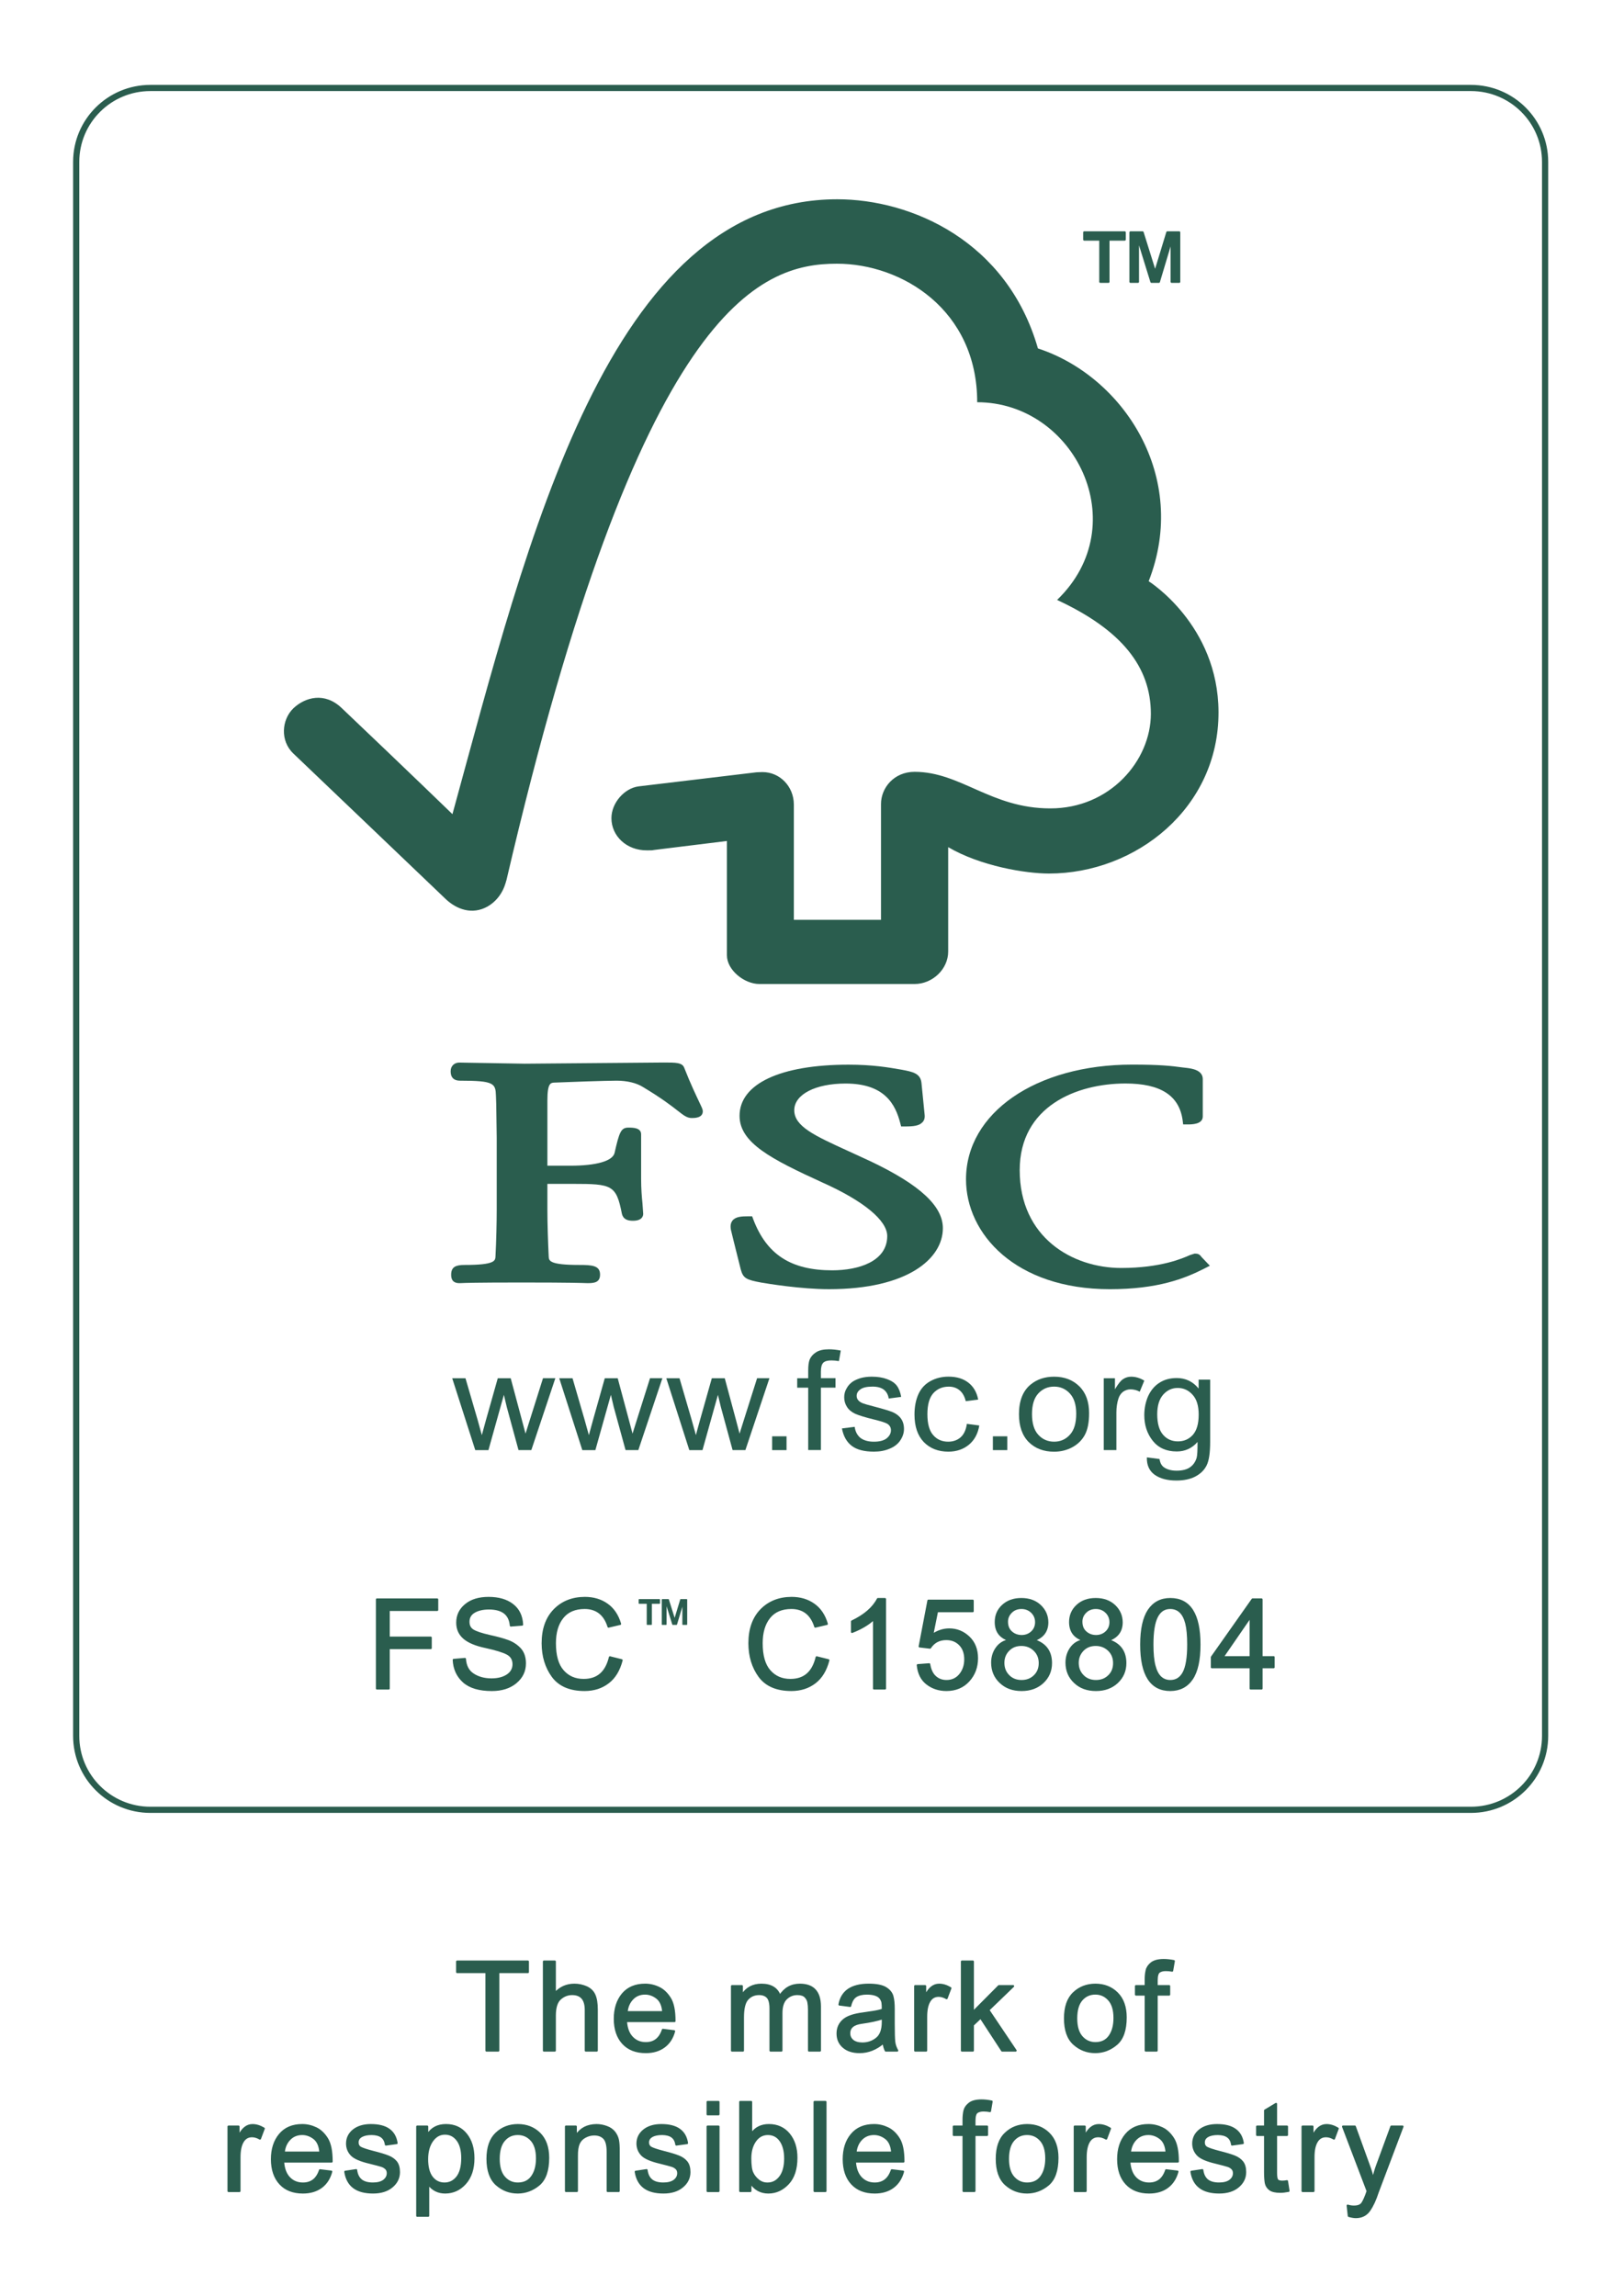 <?xml version="1.0" encoding="UTF-8" standalone="no"?>
<!DOCTYPE svg PUBLIC "-//W3C//DTD SVG 1.1//EN" "http://www.w3.org/Graphics/SVG/1.1/DTD/svg11.dtd">
<!-- Created with Vectornator (http://vectornator.io/) -->
<svg height="100%" stroke-miterlimit="10" style="fill-rule:nonzero;clip-rule:evenodd;stroke-linecap:round;stroke-linejoin:round;" version="1.1" viewBox="0 0 334.7 473.275" width="100%" xml:space="preserve" xmlns="http://www.w3.org/2000/svg" xmlns:xlink="http://www.w3.org/1999/xlink">
<defs/>
<g id="Livello-1">
<g opacity="1">
<g opacity="1"/>
<g opacity="1">
<g opacity="0.75"/>
</g>
<g opacity="1"/>
<g opacity="1">
<clipPath id="ClipPath">
<path d="M14.456 458.824L320.254 458.824L320.254 14.461L14.456 14.461L14.456 458.824Z"/>
</clipPath>
<g clip-path="url(#ClipPath)">
<path d="M30.99 18.135L303.154 18.135C311.602 18.135 318.44 24.957 318.44 33.366L318.44 357.82C318.44 366.223 311.602 373.051 303.154 373.051L30.99 373.051C22.547 373.051 15.704 366.223 15.704 357.82L15.704 33.366C15.704 24.957 22.547 18.135 30.99 18.135Z" fill="none" opacity="1" stroke="#2a5d4e" stroke-linecap="butt" stroke-linejoin="miter" stroke-width="1.275"/>
</g>
</g>
<g opacity="1">
<path d="M97.949 298.906L93.201 284.095L95.933 284.095L98.424 292.627L99.303 295.818C99.338 295.67 99.614 294.662 100.133 292.785L102.588 284.095L105.256 284.095L107.553 292.671L108.309 295.512L109.204 292.661L111.911 284.085L114.455 284.085L109.505 298.901L106.862 298.901L104.446 290.033L103.848 287.513L100.666 298.906L97.949 298.906Z" fill="#2a5d4e" fill-rule="nonzero" opacity="1" stroke="none"/>
<path d="M120.012 298.906L115.259 284.095L117.996 284.095L120.476 292.627L121.365 295.818C121.4 295.67 121.672 294.662 122.195 292.785L124.641 284.095L127.309 284.095L129.611 292.671L130.362 295.512L131.256 292.661L133.968 284.085L136.518 284.085L131.558 298.901L128.924 298.901L126.494 290.033L125.901 287.513L122.704 298.906L120.012 298.906Z" fill="#2a5d4e" fill-rule="nonzero" opacity="1" stroke="none"/>
<path d="M142.063 298.906L137.325 284.095L140.047 284.095L142.537 292.627L143.426 295.818C143.451 295.67 143.733 294.662 144.247 292.785L146.702 284.095L149.37 284.095L151.677 292.671L152.423 295.512L153.317 292.661L156.034 284.085L158.579 284.085L153.624 298.901L150.985 298.901L148.569 290.033L147.962 287.513L144.78 298.906L142.063 298.906Z" fill="#2a5d4e" fill-rule="nonzero" opacity="1" stroke="none"/>
<path d="M159.132 298.907L162.101 298.907L162.101 296.061L159.132 296.061L159.132 298.907Z" fill="#2a5d4e" fill-rule="nonzero" opacity="1" stroke="none"/>
<path d="M166.569 298.906L166.569 286.036L164.302 286.036L164.302 284.095L166.569 284.095L166.569 282.528C166.569 281.53 166.663 280.804 166.841 280.315C167.093 279.673 167.548 279.149 168.185 278.739C168.817 278.329 169.702 278.131 170.853 278.131C171.584 278.131 172.389 278.215 173.279 278.388L172.898 280.562C172.345 280.468 171.831 280.419 171.357 280.419C170.566 280.419 169.993 280.572 169.677 280.893C169.341 281.234 169.183 281.837 169.183 282.726L169.183 284.075L172.197 284.075L172.197 286.031L169.183 286.031L169.183 298.891L166.569 298.891L166.569 298.906Z" fill="#2a5d4e" fill-rule="nonzero" opacity="1" stroke="none"/>
<path d="M173.522 294.436L176.145 294.11C176.283 295.098 176.674 295.844 177.341 296.397C178.013 296.901 178.926 297.173 180.102 297.173C181.298 297.173 182.182 296.926 182.75 296.471C183.333 295.987 183.62 295.434 183.62 294.811C183.62 294.238 183.368 293.794 182.854 293.468C182.489 293.25 181.614 292.964 180.206 292.618C178.319 292.158 177.01 291.748 176.264 291.422C175.508 291.066 174.94 290.602 174.569 290.014C174.174 289.406 173.986 288.744 173.986 288.028C173.986 287.361 174.139 286.749 174.47 286.205C174.772 285.627 175.201 285.168 175.735 284.787C176.155 284.515 176.684 284.273 177.395 284.051C178.101 283.863 178.843 283.769 179.653 283.769C180.848 283.769 181.901 283.928 182.82 284.273C183.729 284.609 184.396 285.059 184.83 285.627C185.26 286.205 185.562 286.981 185.729 287.934L183.16 288.275C183.047 287.504 182.716 286.897 182.172 286.457C181.624 286.037 180.838 285.815 179.845 285.815C178.665 285.815 177.825 286.007 177.311 286.393C176.787 286.773 176.555 287.203 176.555 287.727C176.555 288.053 176.649 288.354 176.861 288.606C177.079 288.863 177.405 289.1 177.869 289.273C178.111 289.377 178.877 289.594 180.132 289.92C181.955 290.395 183.244 290.78 183.966 291.076C184.692 291.393 185.27 291.822 185.68 292.395C186.095 292.973 186.308 293.69 186.308 294.549C186.308 295.379 186.046 296.155 185.542 296.911C185.048 297.647 184.312 298.225 183.358 298.611C182.395 299.026 181.313 299.223 180.112 299.223C178.121 299.223 176.59 298.833 175.537 298.028C174.49 297.227 173.813 296.017 173.522 294.436" fill="#2a5d4e" fill-rule="nonzero" opacity="1" stroke="none"/>
<path d="M199.269 293.495L201.828 293.831C201.546 295.52 200.83 296.844 199.699 297.788C198.533 298.746 197.115 299.226 195.455 299.226C193.355 299.226 191.665 298.554 190.396 297.254C189.116 295.92 188.474 294.028 188.474 291.563C188.474 289.957 188.751 288.549 189.294 287.344C189.842 286.158 190.677 285.264 191.804 284.656C192.935 284.049 194.146 283.762 195.475 283.762C197.144 283.762 198.493 284.162 199.565 284.992C200.622 285.802 201.314 286.978 201.601 288.49L199.037 288.821C198.804 287.838 198.375 287.072 197.757 286.568C197.154 286.069 196.423 285.822 195.549 285.822C194.239 285.822 193.182 286.272 192.362 287.166C191.542 288.08 191.132 289.528 191.132 291.489C191.132 293.465 191.532 294.922 192.327 295.812C193.108 296.721 194.146 297.17 195.415 297.17C196.433 297.17 197.283 296.874 197.979 296.266C198.646 295.678 199.091 294.745 199.269 293.495" fill="#2a5d4e" fill-rule="nonzero" opacity="1" stroke="none"/>
<path d="M204.628 298.907L207.597 298.907L207.597 296.061L204.628 296.061L204.628 298.907Z" fill="#2a5d4e" fill-rule="nonzero" opacity="1" stroke="none"/>
<path d="M212.69 291.488C212.69 293.38 213.13 294.823 213.994 295.751C214.854 296.695 215.946 297.169 217.255 297.169C218.549 297.169 219.641 296.695 220.501 295.732C221.365 294.803 221.805 293.355 221.805 291.404C221.805 289.566 221.365 288.173 220.491 287.234C219.631 286.291 218.539 285.816 217.255 285.816C215.936 285.816 214.854 286.291 213.994 287.224C213.12 288.163 212.69 289.601 212.69 291.488M210.007 291.508C210.007 288.746 210.803 286.72 212.394 285.401C213.713 284.309 215.338 283.771 217.245 283.771C219.369 283.771 221.099 284.433 222.447 285.757C223.796 287.091 224.458 288.934 224.458 291.29C224.458 293.197 224.167 294.689 223.569 295.791C222.971 296.883 222.106 297.723 220.965 298.335C219.849 298.933 218.584 299.235 217.245 299.235C215.081 299.235 213.342 298.563 212.008 297.244C210.684 295.905 210.007 293.998 210.007 291.508" fill="#2a5d4e" fill-rule="nonzero" opacity="1" stroke="none"/>
<path d="M227.481 298.906L227.481 284.095L229.788 284.095L229.788 286.372C230.4 285.31 230.954 284.608 231.458 284.277C231.972 283.931 232.53 283.773 233.128 283.773C234.012 283.773 234.906 284.02 235.835 284.584L234.896 286.866C234.274 286.545 233.651 286.382 233.004 286.382C232.446 286.382 231.942 286.545 231.477 286.866C231.038 287.197 230.712 287.662 230.514 288.249C230.223 289.139 230.084 290.097 230.084 291.159L230.084 298.901L227.481 298.901L227.481 298.906Z" fill="#2a5d4e" fill-rule="nonzero" opacity="1" stroke="none"/>
<path d="M238.501 291.517C238.501 293.459 238.93 294.877 239.726 295.771C240.526 296.68 241.554 297.105 242.769 297.105C243.989 297.105 244.997 296.68 245.817 295.791C246.633 294.887 247.043 293.503 247.043 291.591C247.043 289.768 246.633 288.4 245.768 287.476C244.943 286.562 243.925 286.093 242.73 286.093C241.554 286.093 240.566 286.542 239.741 287.456C238.921 288.38 238.501 289.724 238.501 291.517M236.366 300.4L238.98 300.746C239.089 301.522 239.37 302.06 239.854 302.426C240.497 302.89 241.386 303.147 242.497 303.147C243.688 303.147 244.632 302.9 245.284 302.426C245.941 301.961 246.386 301.294 246.633 300.464C246.761 299.951 246.815 298.869 246.806 297.228C245.669 298.533 244.232 299.185 242.532 299.185C240.388 299.185 238.743 298.449 237.577 296.986C236.411 295.509 235.833 293.755 235.833 291.695C235.833 290.292 236.105 288.978 236.623 287.782C237.177 286.597 237.933 285.663 238.96 285.021C239.968 284.358 241.164 284.052 242.522 284.052C244.355 284.052 245.847 284.769 247.033 286.216L247.033 284.378L249.409 284.378L249.409 297.174C249.409 299.476 249.167 301.102 248.673 302.07C248.199 303.033 247.413 303.789 246.361 304.348C245.294 304.906 243.989 305.178 242.448 305.178C240.61 305.178 239.128 304.797 237.992 304.002C236.87 303.201 236.317 302.006 236.366 300.4" fill="#2a5d4e" fill-rule="nonzero" opacity="1" stroke="none"/>
<path d="M172.551 41.076C125.414 41.076 108.755 111.319 93.247 167.818C87.655 162.378 70.403 145.897 70.383 145.912C66.91 142.622 62.933 143.684 60.482 145.981C58.037 148.343 57.681 152.7 60.482 155.343C60.62 155.452 83.855 177.674 91.903 185.361C94.112 187.431 97.313 188.647 100.505 186.844C103.84 184.907 104.294 181.424 104.378 181.424C131.901 63.169 156.51 54.356 172.477 54.356C185.915 54.356 201.398 63.876 201.398 82.912C221.432 82.912 233.995 108.128 217.86 123.665C231.229 129.865 237.187 137.498 237.187 147.137C237.187 156.796 228.739 166.662 216.442 166.632C204.244 166.632 198.029 159.113 188.509 159.093C184.206 159.093 181.572 162.433 181.572 165.718L181.572 189.6L163.609 189.6L163.609 165.812C163.584 162.077 160.709 159.147 157.152 159.147C157.088 159.147 155.605 159.187 155.64 159.222L131.59 162.097C128.68 162.487 126.012 165.501 126.012 168.648C126.012 172.304 129.12 175.332 133.393 175.283C133.927 175.283 134.653 175.283 134.589 175.229C134.549 175.229 149.815 173.351 149.815 173.351L149.815 196.917C149.815 199.921 153.348 202.826 156.51 202.831L188.474 202.831C192.194 202.831 195.416 199.763 195.416 196.141L195.416 174.621C202.095 178.539 211.393 180.06 216.18 180.06C234.099 180.06 251.213 166.548 251.129 146.747C251.065 128.764 236.737 119.807 236.737 119.807C245.146 98.321 231.56 77.586 213.913 71.82C207.544 49.652 187.812 41.076 172.551 41.076" fill="#2a5d4e" fill-rule="nonzero" opacity="1" stroke="none"/>
<path d="M152.421 230C152.421 235.563 158.898 238.902 169.535 243.764C177.993 247.553 182.854 251.57 182.854 254.781C182.854 259.993 176.995 261.846 171.516 261.846C163.023 261.846 158.013 258.605 155.242 251.332L155.015 250.71L154.323 250.71C152.821 250.71 151.635 250.774 150.973 251.579C150.385 252.306 150.544 253.274 150.815 254.218C150.791 254.198 152.673 261.683 152.673 261.683C153.167 263.516 153.859 263.802 156.882 264.37C158.206 264.597 165.068 265.734 170.873 265.734C187.083 265.734 194.321 259.425 194.321 253.165C194.321 248.61 189.622 244.243 179.46 239.396L174.826 237.262C167.875 234.085 163.695 232.183 163.695 228.844C163.695 225.608 168.033 223.345 174.268 223.345C182.37 223.345 184.544 227.687 185.532 231.477L185.719 232.193L186.495 232.193C188.293 232.193 189.43 232.055 190.097 231.343C190.497 230.953 190.635 230.41 190.561 229.758L189.919 223.29C189.741 221.23 188.091 220.919 185.803 220.489C183.086 220.015 179.821 219.457 174.89 219.457C160.83 219.457 152.421 223.404 152.421 230" fill="#2a5d4e" fill-rule="nonzero" opacity="1" stroke="none"/>
<path d="M199.091 243.094C199.091 254.329 209.273 265.736 228.738 265.736C238.57 265.736 244.098 263.577 248.219 261.478L249.345 260.9L247.527 258.998L247.621 259.086C247.201 258.494 246.845 258.4 246.203 258.4L245.239 258.706C243.767 259.368 239.257 261.364 231.08 261.364C221.011 261.364 210.157 255.07 210.157 241.202C210.157 228.011 221.925 223.337 231.96 223.337C239.192 223.337 243.036 225.813 243.738 230.926L243.841 231.776L244.745 231.776C245.595 231.776 247.887 231.776 247.887 230.131L247.887 222.433C247.887 220.556 245.62 220.264 244.661 220.136L243.718 220.027C241.406 219.716 239.192 219.444 233.313 219.444C213.492 219.454 199.091 229.394 199.091 243.094" fill="#2a5d4e" fill-rule="nonzero" opacity="1" stroke="none"/>
<path d="M125.685 219.108L108.152 219.256L96.448 219.058L94.674 219.024C93.627 219.024 92.881 219.745 92.881 220.777C92.881 221.262 92.881 222.754 94.812 222.754C101.877 222.754 102.139 223.327 102.213 225.911L102.272 227.551L102.371 234.477L102.371 249.393C102.371 251.863 102.287 255.79 102.119 258.967C102.075 259.871 102.02 260.741 95.776 260.741C94.042 260.741 92.984 261.072 92.984 262.727C92.984 263.211 92.984 264.491 94.674 264.491L95.064 264.481C95.805 264.446 97.791 264.357 107.554 264.357C117.948 264.357 120.048 264.461 120.74 264.481L121.12 264.491C122.484 264.491 123.669 264.347 123.669 262.727C123.669 260.879 122.084 260.741 119.44 260.741C113.171 260.741 113.132 259.871 113.087 258.982C112.939 256.062 112.815 252.134 112.815 249.393L112.815 244.027L118.052 244.027C126.105 244.027 127.009 244.23 128.165 250.173C128.477 251.472 129.558 251.631 130.453 251.631C132.35 251.631 132.562 250.642 132.562 250.193L132.404 247.98C132.276 246.705 132.132 245.109 132.132 242.945L132.132 233.815C132.132 232.432 130.423 232.432 129.499 232.432C127.982 232.432 127.627 233.366 126.654 237.679C126.224 239.329 122.904 240.282 117.548 240.282L112.815 240.282L112.815 226.854C112.815 223.203 113.487 223.179 114.327 223.149C117.4 223.02 124.865 222.754 127.103 222.754C129.223 222.754 131.184 223.233 132.449 224.028C136.426 226.405 138.471 228.01 139.701 228.974C140.907 229.912 141.588 230.456 142.577 230.456C143.145 230.456 144.844 230.456 144.844 229.058C144.844 228.707 144.696 228.396 144.143 227.235C143.5 225.856 142.389 223.589 141.02 220.106C140.625 219.014 139.301 219.014 136.836 219.014L125.685 219.108Z" fill="#2a5d4e" fill-rule="nonzero" opacity="1" stroke="none"/>
<path d="M231.81 49.391L228.46 49.391L228.46 58.101L226.761 58.101L226.761 49.391L223.451 49.391L223.451 47.889L231.81 47.889L231.81 49.391ZM243.04 58.101L241.464 58.101L241.464 49.535L241.414 49.535L238.85 58.101L237.299 58.101L234.601 49.391L234.537 49.391L234.537 58.101L232.976 58.101L232.976 47.889L235.491 47.889L238.045 56.046L238.089 56.046L240.574 47.889L243.04 47.889L243.04 58.101Z" fill="#2a5d4e" fill-rule="nonzero" opacity="1" stroke="none"/>
<path d="M231.81 49.393L228.46 49.393L228.46 58.098L226.761 58.098L226.761 49.393L223.446 49.393L223.446 47.891L231.81 47.891L231.81 49.393ZM243.04 58.098L241.464 58.098L241.464 49.531L241.414 49.531L238.85 58.098L237.299 58.098L234.601 49.393L234.537 49.393L234.537 58.098L232.976 58.098L232.976 47.891L235.491 47.891L238.045 56.043L238.089 56.043L240.574 47.891L243.04 47.891L243.04 58.098Z" fill="none" opacity="1" stroke="#2a5d4e" stroke-linecap="butt" stroke-linejoin="miter" stroke-width="0.419"/>
<path d="M90.111 331.858L80.116 331.858L80.116 337.55L88.777 337.55L88.777 339.723L80.116 339.723L80.116 348.053L77.68 348.053L77.68 329.684L90.111 329.684L90.111 331.858Z" fill="#2a5d4e" fill-rule="nonzero" opacity="1" stroke="none"/>
<path d="M90.111 331.859L80.116 331.859L80.116 337.551L88.777 337.551L88.777 339.724L80.116 339.724L80.116 348.049L77.68 348.049L77.68 329.685L90.111 329.685L90.111 331.859Z" fill="none" opacity="1" stroke="#2a5d4e" stroke-linecap="butt" stroke-linejoin="miter" stroke-width="0.419"/>
<path d="M105.276 335.069C105.173 333.903 104.753 333.029 104.007 332.441C103.261 331.858 102.189 331.561 100.795 331.551C99.536 331.551 98.518 331.784 97.722 332.253C96.942 332.717 96.552 333.399 96.552 334.293C96.552 335.089 96.848 335.677 97.456 336.057C98.053 336.442 99.219 336.833 100.944 337.228C102.475 337.559 103.715 337.9 104.679 338.251C105.647 338.606 106.472 339.145 107.164 339.876C107.84 340.612 108.186 341.61 108.186 342.86C108.186 344.441 107.564 345.745 106.299 346.788C105.054 347.835 103.399 348.359 101.364 348.359C98.77 348.359 96.838 347.781 95.549 346.63C94.274 345.474 93.592 343.982 93.508 342.144L95.825 341.946C95.924 343.413 96.492 344.485 97.53 345.148C98.557 345.819 99.807 346.155 101.265 346.165C102.623 346.165 103.725 345.889 104.565 345.325C105.405 344.767 105.825 344.011 105.835 343.048C105.835 342.05 105.395 341.314 104.52 340.854C103.641 340.4 102.169 339.95 100.099 339.501C98.024 339.066 96.532 338.429 95.608 337.608C94.684 336.798 94.225 335.741 94.234 334.451C94.234 332.989 94.812 331.774 95.969 330.815C97.13 329.852 98.706 329.368 100.697 329.368C102.747 329.368 104.392 329.842 105.622 330.796C106.862 331.749 107.524 333.108 107.608 334.881L105.276 335.069Z" fill="#2a5d4e" fill-rule="nonzero" opacity="1" stroke="none"/>
<path d="M105.276 335.07C105.173 333.904 104.753 333.025 104.007 332.437C103.261 331.859 102.189 331.557 100.795 331.552C99.536 331.552 98.518 331.785 97.722 332.254C96.942 332.718 96.552 333.4 96.552 334.294C96.552 335.09 96.848 335.678 97.456 336.058C98.053 336.438 99.219 336.834 100.944 337.224C102.475 337.56 103.715 337.896 104.679 338.252C105.647 338.607 106.472 339.146 107.164 339.877C107.84 340.613 108.186 341.611 108.186 342.861C108.186 344.437 107.564 345.746 106.299 346.794C105.054 347.836 103.399 348.36 101.364 348.36C98.77 348.36 96.838 347.782 95.549 346.631C94.274 345.474 93.592 343.982 93.508 342.145L95.825 341.947C95.924 343.414 96.492 344.486 97.53 345.148C98.557 345.82 99.807 346.156 101.265 346.166C102.623 346.166 103.725 345.885 104.565 345.326C105.405 344.768 105.825 344.007 105.835 343.049C105.835 342.051 105.395 341.315 104.52 340.855C103.641 340.401 102.169 339.951 100.099 339.501C98.024 339.062 96.532 338.429 95.608 337.609C94.684 336.794 94.225 335.742 94.234 334.452C94.234 332.985 94.812 331.775 95.974 330.816C97.13 329.853 98.706 329.369 100.697 329.369C102.747 329.369 104.392 329.843 105.622 330.796C106.862 331.745 107.524 333.109 107.608 334.882L105.276 335.07Z" fill="none" opacity="1" stroke="#2a5d4e" stroke-linecap="butt" stroke-linejoin="miter" stroke-width="0.419"/>
<path d="M128.12 342.217C127.582 344.282 126.648 345.818 125.309 346.826C123.975 347.844 122.375 348.348 120.497 348.358C117.484 348.358 115.29 347.414 113.907 345.542C112.538 343.664 111.847 341.397 111.837 338.734C111.837 335.809 112.647 333.522 114.263 331.857C115.878 330.207 117.968 329.377 120.522 329.367C122.315 329.367 123.857 329.826 125.127 330.74C126.401 331.644 127.29 332.978 127.804 334.732L125.413 335.295C125.013 334.016 124.4 333.052 123.575 332.41C122.755 331.773 121.728 331.452 120.497 331.452C118.492 331.452 116.96 332.104 115.923 333.418C114.88 334.727 114.366 336.496 114.366 338.719C114.366 341.268 114.905 343.17 115.997 344.41C117.088 345.66 118.521 346.278 120.28 346.278C121.728 346.278 122.893 345.893 123.793 345.112C124.687 344.336 125.319 343.17 125.695 341.614L128.12 342.217Z" fill="#2a5d4e" fill-rule="nonzero" opacity="1" stroke="none"/>
<path d="M128.12 342.217C127.582 344.282 126.648 345.819 125.309 346.827C123.975 347.844 122.375 348.348 120.497 348.358C117.484 348.358 115.29 347.415 113.907 345.542C112.538 343.665 111.847 341.397 111.837 338.739C111.837 335.81 112.647 333.522 114.263 331.857C115.878 330.207 117.968 329.377 120.522 329.367C122.315 329.367 123.857 329.827 125.127 330.741C126.401 331.645 127.29 332.979 127.804 334.733L125.413 335.296C125.013 334.016 124.4 333.053 123.575 332.411C122.755 331.778 121.728 331.447 120.497 331.447C118.492 331.447 116.96 332.104 115.923 333.418C114.88 334.723 114.366 336.496 114.366 338.719C114.366 341.264 114.905 343.171 115.997 344.411C117.088 345.661 118.521 346.278 120.28 346.278C121.728 346.278 122.893 345.893 123.793 345.112C124.687 344.337 125.319 343.171 125.695 341.61L128.12 342.217Z" fill="none" opacity="1" stroke="#2a5d4e" stroke-linecap="butt" stroke-linejoin="miter" stroke-width="0.419"/>
<path d="M135.914 330.477L134.244 330.477L134.244 334.83L133.394 334.83L133.394 330.477L131.734 330.477L131.734 329.721L135.914 329.721L135.914 330.477ZM141.521 334.83L140.735 334.83L140.735 330.547L140.711 330.547L139.431 334.83L138.655 334.83L137.302 330.477L137.277 330.477L137.277 334.83L136.492 334.83L136.492 329.721L137.751 329.721L139.031 333.802L139.056 333.802L140.291 329.721L141.521 329.721L141.521 334.83Z" fill="#2a5d4e" fill-rule="nonzero" opacity="1" stroke="none"/>
<path d="M135.914 330.479L134.244 330.479L134.244 334.826L133.394 334.826L133.394 330.479L131.734 330.479L131.734 329.723L135.914 329.723L135.914 330.479ZM141.521 334.826L140.735 334.826L140.735 330.543L140.711 330.543L139.431 334.826L138.655 334.826L137.302 330.479L137.277 330.479L137.277 334.826L136.492 334.826L136.492 329.723L137.751 329.723L139.031 333.799L139.056 333.799L140.291 329.723L141.521 329.723L141.521 334.826Z" fill="none" opacity="1" stroke="#2a5d4e" stroke-linecap="butt" stroke-linejoin="miter" stroke-width="0.21"/>
<path d="M170.731 342.217C170.193 344.282 169.259 345.818 167.92 346.826C166.586 347.844 164.986 348.348 163.108 348.358C160.095 348.358 157.901 347.414 156.518 345.542C155.149 343.664 154.457 341.397 154.448 338.734C154.448 335.809 155.258 333.522 156.873 331.857C158.489 330.207 160.579 329.377 163.133 329.367C164.926 329.367 166.458 329.826 167.737 330.74C169.012 331.644 169.901 332.978 170.415 334.732L168.024 335.295C167.624 334.016 167.006 333.052 166.186 332.41C165.366 331.773 164.338 331.452 163.108 331.452C161.102 331.452 159.571 332.104 158.533 333.418C157.491 334.727 156.977 336.496 156.977 338.719C156.977 341.268 157.516 343.17 158.607 344.41C159.699 345.66 161.132 346.278 162.891 346.278C164.338 346.278 165.504 345.893 166.403 345.112C167.298 344.336 167.93 343.17 168.306 341.614L170.731 342.217Z" fill="#2a5d4e" fill-rule="nonzero" opacity="1" stroke="none"/>
<path d="M170.731 342.217C170.193 344.282 169.259 345.819 167.92 346.827C166.586 347.844 164.986 348.348 163.108 348.358C160.095 348.358 157.901 347.415 156.518 345.542C155.149 343.665 154.457 341.397 154.448 338.739C154.448 335.81 155.258 333.522 156.873 331.857C158.489 330.207 160.579 329.377 163.133 329.367C164.926 329.367 166.458 329.827 167.737 330.741C169.012 331.645 169.901 332.979 170.415 334.733L168.024 335.296C167.624 334.016 167.006 333.053 166.186 332.411C165.366 331.778 164.338 331.447 163.108 331.447C161.102 331.447 159.571 332.104 158.533 333.418C157.491 334.723 156.977 336.496 156.977 338.719C156.977 341.264 157.516 343.171 158.607 344.411C159.699 345.661 161.132 346.278 162.891 346.278C164.338 346.278 165.504 345.893 166.403 345.112C167.298 344.337 167.93 343.171 168.306 341.61L170.731 342.217Z" fill="none" opacity="1" stroke="#2a5d4e" stroke-linecap="butt" stroke-linejoin="miter" stroke-width="0.419"/>
<path d="M182.397 348.051L180.129 348.051L180.129 333.679C178.998 334.751 177.486 335.655 175.594 336.397L175.594 334.223C178.198 332.968 179.981 331.431 180.925 329.598L182.397 329.598L182.397 348.051Z" fill="#2a5d4e" fill-rule="nonzero" opacity="1" stroke="none"/>
<path d="M182.397 348.05L180.13 348.05L180.13 333.679C178.998 334.751 177.486 335.66 175.594 336.396L175.594 334.222C178.198 332.972 179.981 331.431 180.925 329.603L182.397 329.603L182.397 348.05Z" fill="none" opacity="1" stroke="#2a5d4e" stroke-linecap="butt" stroke-linejoin="miter" stroke-width="0.419"/>
<path d="M192.14 337.011C193.261 336.245 194.427 335.86 195.638 335.86C197.169 335.86 198.503 336.394 199.644 337.475C200.781 338.548 201.359 339.995 201.359 341.808C201.359 343.626 200.781 345.178 199.624 346.447C198.468 347.712 196.947 348.349 195.069 348.359C193.538 348.359 192.204 347.929 191.087 347.07C189.956 346.21 189.309 344.926 189.146 343.226L191.512 343.048C191.7 344.204 192.11 345.074 192.747 345.642C193.375 346.21 194.146 346.502 195.069 346.502C196.216 346.502 197.154 346.072 197.861 345.212C198.567 344.353 198.933 343.29 198.933 342.021C198.933 340.731 198.557 339.718 197.831 338.977C197.105 338.231 196.171 337.861 195.025 337.861C193.567 337.861 192.456 338.449 191.675 339.634L189.536 339.383L191.339 329.936L200.474 329.936L200.474 332.11L193.128 332.11L192.14 337.011Z" fill="#2a5d4e" fill-rule="nonzero" opacity="1" stroke="none"/>
<path d="M192.14 337.01C193.261 336.244 194.427 335.863 195.638 335.863C197.169 335.863 198.503 336.397 199.644 337.474C200.781 338.551 201.359 339.999 201.359 341.807C201.359 343.625 200.781 345.176 199.624 346.446C198.468 347.716 196.947 348.348 195.069 348.358C193.538 348.358 192.204 347.928 191.087 347.068C189.956 346.209 189.309 344.924 189.146 343.225L191.512 343.047C191.7 344.203 192.11 345.072 192.747 345.641C193.375 346.209 194.146 346.5 195.069 346.5C196.216 346.5 197.154 346.07 197.861 345.216C198.567 344.356 198.933 343.289 198.933 342.024C198.933 340.735 198.557 339.717 197.831 338.981C197.105 338.235 196.171 337.859 195.025 337.859C193.568 337.859 192.456 338.447 191.675 339.633L189.536 339.381L191.339 329.935L200.474 329.935L200.474 332.114L193.128 332.114L192.14 337.01Z" fill="none" opacity="1" stroke="#2a5d4e" stroke-linecap="butt" stroke-linejoin="miter" stroke-width="0.419"/>
<path d="M210.542 346.5C211.605 346.5 212.504 346.164 213.21 345.478C213.922 344.796 214.287 343.906 214.287 342.805C214.287 341.713 213.912 340.819 213.185 340.117C212.454 339.421 211.56 339.065 210.498 339.065C209.396 339.065 208.507 339.425 207.82 340.147C207.129 340.863 206.793 341.733 206.793 342.76C206.793 343.822 207.133 344.707 207.845 345.428C208.546 346.144 209.451 346.5 210.542 346.5M210.542 337.227C211.392 337.227 212.099 336.955 212.672 336.422C213.24 335.888 213.526 335.211 213.536 334.396C213.536 333.566 213.25 332.865 212.672 332.296C212.094 331.738 211.372 331.452 210.523 331.452C209.658 331.452 208.947 331.728 208.388 332.287C207.82 332.85 207.539 333.512 207.539 334.268C207.539 335.182 207.825 335.898 208.408 336.422C208.986 336.945 209.702 337.217 210.542 337.227M213.146 338.111C215.453 338.847 216.609 340.419 216.609 342.805C216.609 344.396 216.041 345.705 214.91 346.772C213.783 347.824 212.326 348.358 210.542 348.358C208.749 348.358 207.296 347.824 206.175 346.752C205.044 345.69 204.485 344.346 204.475 342.731C204.475 341.575 204.787 340.557 205.419 339.687C206.042 338.823 206.906 338.299 207.988 338.111L207.988 338.067C206.135 337.494 205.217 336.254 205.217 334.342C205.217 332.988 205.701 331.857 206.669 330.963C207.647 330.058 208.917 329.599 210.498 329.599C212.099 329.599 213.388 330.068 214.371 331.002C215.349 331.936 215.843 333.062 215.853 334.396C215.853 336.199 214.949 337.42 213.146 338.067L213.146 338.111Z" fill="#2a5d4e" fill-rule="nonzero" opacity="1" stroke="none"/>
<path d="M210.542 346.501C211.605 346.501 212.504 346.165 213.21 345.474C213.922 344.792 214.287 343.907 214.287 342.806C214.287 341.714 213.912 340.82 213.186 340.118C212.454 339.417 211.56 339.066 210.498 339.066C209.396 339.066 208.507 339.426 207.82 340.148C207.124 340.864 206.793 341.734 206.793 342.761C206.793 343.823 207.133 344.708 207.845 345.429C208.546 346.145 209.451 346.501 210.542 346.501ZM210.542 337.228C211.392 337.228 212.099 336.956 212.672 336.423C213.24 335.889 213.526 335.212 213.536 334.397C213.536 333.567 213.25 332.866 212.672 332.297C212.094 331.739 211.372 331.448 210.523 331.448C209.658 331.448 208.947 331.729 208.388 332.288C207.82 332.851 207.539 333.513 207.539 334.269C207.539 335.183 207.825 335.899 208.408 336.423C208.986 336.946 209.702 337.218 210.542 337.228ZM213.146 338.112C215.453 338.848 216.609 340.419 216.609 342.806C216.609 344.392 216.041 345.711 214.91 346.773C213.783 347.825 212.326 348.359 210.542 348.359C208.749 348.359 207.296 347.825 206.175 346.753C205.044 345.691 204.485 344.347 204.476 342.732C204.476 341.576 204.787 340.558 205.419 339.688C206.042 338.819 206.906 338.295 207.988 338.112L207.988 338.063C206.135 337.495 205.217 336.255 205.217 334.343C205.217 332.989 205.701 331.858 206.669 330.963C207.647 330.059 208.917 329.6 210.498 329.6C212.099 329.6 213.388 330.069 214.371 330.998C215.349 331.932 215.843 333.063 215.853 334.397C215.853 336.2 214.949 337.421 213.146 338.063L213.146 338.112Z" fill="none" opacity="1" stroke="#2a5d4e" stroke-linecap="butt" stroke-linejoin="miter" stroke-width="0.419"/>
<path d="M225.876 346.5C226.938 346.5 227.827 346.164 228.533 345.478C229.255 344.796 229.61 343.906 229.61 342.805C229.61 341.713 229.245 340.819 228.519 340.117C227.778 339.421 226.883 339.065 225.821 339.065C224.729 339.065 223.835 339.425 223.143 340.147C222.462 340.863 222.116 341.733 222.116 342.76C222.116 343.822 222.467 344.707 223.168 345.428C223.87 346.144 224.774 346.5 225.876 346.5M225.876 337.227C226.715 337.227 227.427 336.955 227.995 336.422C228.563 335.888 228.855 335.211 228.86 334.396C228.86 333.566 228.573 332.865 227.995 332.296C227.417 331.738 226.706 331.452 225.846 331.452C224.981 331.452 224.27 331.728 223.712 332.287C223.148 332.85 222.872 333.512 222.872 334.268C222.872 335.182 223.158 335.898 223.741 336.422C224.319 336.945 225.026 337.217 225.876 337.227M228.479 338.111C230.786 338.847 231.932 340.419 231.932 342.805C231.932 344.396 231.364 345.705 230.233 346.772C229.107 347.824 227.649 348.358 225.876 348.358C224.072 348.358 222.62 347.824 221.498 346.752C220.367 345.69 219.809 344.346 219.799 342.731C219.799 341.575 220.12 340.557 220.742 339.687C221.37 338.823 222.229 338.299 223.311 338.111L223.311 338.067C221.459 337.494 220.54 336.254 220.54 334.342C220.54 332.988 221.034 331.857 222.002 330.963C222.971 330.058 224.24 329.599 225.821 329.599C227.427 329.599 228.711 330.068 229.694 331.002C230.673 331.936 231.167 333.062 231.177 334.396C231.177 336.199 230.282 337.42 228.479 338.067L228.479 338.111Z" fill="#2a5d4e" fill-rule="nonzero" opacity="1" stroke="none"/>
<path d="M225.876 346.501C226.938 346.501 227.827 346.165 228.533 345.474C229.255 344.792 229.61 343.907 229.61 342.806C229.61 341.714 229.245 340.82 228.519 340.118C227.778 339.417 226.883 339.066 225.821 339.066C224.729 339.066 223.835 339.426 223.143 340.148C222.462 340.864 222.116 341.734 222.116 342.761C222.116 343.823 222.467 344.708 223.168 345.429C223.87 346.145 224.774 346.501 225.876 346.501ZM225.876 337.228C226.715 337.228 227.427 336.956 227.995 336.423C228.563 335.889 228.855 335.212 228.86 334.397C228.86 333.567 228.573 332.866 227.995 332.297C227.417 331.739 226.706 331.448 225.846 331.448C224.981 331.448 224.27 331.729 223.712 332.288C223.148 332.851 222.872 333.513 222.872 334.269C222.872 335.183 223.158 335.899 223.741 336.423C224.319 336.946 225.026 337.218 225.876 337.228ZM228.479 338.112C230.786 338.848 231.933 340.419 231.933 342.806C231.933 344.392 231.364 345.711 230.233 346.773C229.107 347.825 227.649 348.359 225.876 348.359C224.072 348.359 222.62 347.825 221.498 346.753C220.367 345.691 219.809 344.347 219.799 342.732C219.799 341.576 220.12 340.558 220.742 339.688C221.37 338.819 222.229 338.295 223.311 338.112L223.311 338.063C221.459 337.495 220.54 336.255 220.54 334.343C220.54 332.989 221.034 331.858 222.002 330.963C222.971 330.059 224.24 329.6 225.821 329.6C227.427 329.6 228.711 330.069 229.694 330.998C230.673 331.932 231.167 333.063 231.177 334.397C231.177 336.2 230.282 337.421 228.479 338.063L228.479 338.112Z" fill="none" opacity="1" stroke="#2a5d4e" stroke-linecap="butt" stroke-linejoin="miter" stroke-width="0.419"/>
<path d="M241.199 346.5C242.414 346.5 243.338 345.922 243.951 344.756C244.568 343.58 244.884 341.659 244.884 338.991C244.884 337.128 244.746 335.676 244.484 334.623C244.212 333.556 243.802 332.761 243.254 332.242C242.691 331.709 241.999 331.452 241.169 331.452C239.959 331.452 239.045 332.044 238.437 333.24C237.82 334.436 237.513 336.348 237.513 338.991C237.513 340.819 237.652 342.266 237.933 343.338C238.205 344.401 238.615 345.196 239.163 345.715C239.707 346.228 240.389 346.5 241.199 346.5M241.199 329.599C245.201 329.599 247.211 332.726 247.211 338.991C247.211 342.153 246.697 344.504 245.66 346.046C244.632 347.577 243.14 348.348 241.199 348.358C237.202 348.358 235.196 345.231 235.196 338.991C235.196 335.824 235.72 333.472 236.747 331.926C237.78 330.384 239.257 329.599 241.199 329.599" fill="#2a5d4e" fill-rule="nonzero" opacity="1" stroke="none"/>
<path d="M241.199 346.501C242.414 346.501 243.338 345.923 243.951 344.757C244.568 343.581 244.884 341.66 244.884 338.992C244.884 337.129 244.746 335.677 244.484 334.624C244.212 333.557 243.802 332.762 243.254 332.243C242.691 331.709 241.999 331.448 241.169 331.448C239.959 331.448 239.045 332.045 238.437 333.241C237.82 334.437 237.513 336.349 237.513 338.992C237.513 340.82 237.652 342.262 237.933 343.339C238.205 344.401 238.615 345.197 239.163 345.721C239.707 346.229 240.389 346.501 241.199 346.501ZM241.199 329.6C245.201 329.6 247.211 332.727 247.211 338.992C247.211 342.154 246.698 344.505 245.66 346.047C244.632 347.573 243.14 348.349 241.199 348.359C237.202 348.359 235.196 345.231 235.196 338.992C235.196 335.825 235.72 333.473 236.747 331.922C237.785 330.385 239.257 329.6 241.199 329.6Z" fill="none" opacity="1" stroke="#2a5d4e" stroke-linecap="butt" stroke-linejoin="miter" stroke-width="0.419"/>
<path d="M257.745 341.584L257.745 333.289L257.696 333.289L251.98 341.584L257.745 341.584ZM262.493 343.664L260.003 343.664L260.003 348.051L257.745 348.051L257.745 343.664L249.757 343.664L249.757 341.584L258.145 329.682L260.003 329.682L260.003 341.584L262.493 341.584L262.493 343.664Z" fill="#2a5d4e" fill-rule="nonzero" opacity="1" stroke="none"/>
<path d="M257.745 341.584L257.745 333.289L257.696 333.289L251.98 341.584L257.745 341.584ZM262.493 343.664L260.003 343.664L260.003 348.051L257.745 348.051L257.745 343.664L249.757 343.664L249.757 341.584L258.145 329.683L260.003 329.683L260.003 341.584L262.493 341.584L262.493 343.664Z" fill="none" opacity="1" stroke="#2a5d4e" stroke-linecap="butt" stroke-linejoin="miter" stroke-width="0.419"/>
<path d="M108.802 406.499L102.701 406.499L102.701 422.679L100.255 422.679L100.255 406.499L94.208 406.499L94.208 404.325L108.802 404.325L108.802 406.499Z" fill="#2a5d4e" fill-rule="nonzero" opacity="1" stroke="none"/>
<path d="M108.802 406.499L102.701 406.499L102.701 422.679L100.255 422.679L100.255 406.499L94.208 406.499L94.208 404.326L108.802 404.326L108.802 406.499Z" fill="none" opacity="1" stroke="#2a5d4e" stroke-linecap="butt" stroke-linejoin="miter" stroke-width="0.419"/>
<path d="M122.998 422.68L120.721 422.68L120.721 414.291C120.721 413.209 120.488 412.394 120.019 411.845C119.545 411.302 118.843 411.035 117.919 411.035C116.996 411.035 116.175 411.351 115.454 411.989C114.728 412.621 114.362 413.767 114.352 415.417L114.352 422.68L112.095 422.68L112.095 404.326L114.352 404.326L114.352 410.912C115.429 409.701 116.773 409.094 118.379 409.094C119.243 409.094 120.069 409.271 120.859 409.612C121.645 409.968 122.203 410.512 122.519 411.238C122.84 411.959 122.998 412.977 122.998 414.261L122.998 422.68Z" fill="#2a5d4e" fill-rule="nonzero" opacity="1" stroke="none"/>
<path d="M122.998 422.681L120.721 422.681L120.721 414.292C120.721 413.211 120.488 412.395 120.019 411.847C119.545 411.303 118.843 411.032 117.919 411.032C116.996 411.032 116.175 411.348 115.454 411.985C114.728 412.623 114.362 413.769 114.352 415.419L114.352 422.681L112.095 422.681L112.095 404.323L114.352 404.323L114.352 410.913C115.429 409.698 116.773 409.095 118.379 409.095C119.243 409.095 120.069 409.268 120.859 409.614C121.645 409.97 122.203 410.513 122.519 411.239C122.84 411.956 122.998 412.973 122.998 414.263L122.998 422.681Z" fill="none" opacity="1" stroke="#2a5d4e" stroke-linecap="butt" stroke-linejoin="miter" stroke-width="0.419"/>
<path d="M136.688 414.758C136.594 413.404 136.174 412.436 135.428 411.838C134.682 411.25 133.857 410.939 132.963 410.929C131.9 410.929 131.021 411.285 130.344 411.996C129.653 412.712 129.252 413.626 129.149 414.758L136.688 414.758ZM139.015 416.606L129.015 416.606C129.109 418.078 129.529 419.199 130.275 419.975C131.021 420.756 131.965 421.141 133.096 421.141C133.956 421.141 134.682 420.919 135.27 420.469C135.858 420.01 136.307 419.333 136.614 418.394L138.936 418.685C138.565 420.074 137.873 421.141 136.866 421.877C135.858 422.623 134.598 422.998 133.096 422.998C131.09 422.998 129.529 422.391 128.398 421.166C127.281 419.945 126.713 418.275 126.703 416.146C126.703 414.046 127.251 412.352 128.333 411.043C129.425 409.743 130.977 409.091 132.963 409.091C133.936 409.091 134.875 409.304 135.774 409.738C136.668 410.158 137.434 410.885 138.066 411.902C138.713 412.92 139.02 414.486 139.015 416.606" fill="#2a5d4e" fill-rule="nonzero" opacity="1" stroke="none"/>
<path d="M136.687 414.758C136.593 413.405 136.173 412.431 135.427 411.834C134.681 411.246 133.856 410.939 132.962 410.93C131.9 410.93 131.021 411.285 130.344 411.997C129.652 412.713 129.252 413.627 129.148 414.758L136.687 414.758ZM139.014 416.606L129.015 416.606C129.109 418.083 129.528 419.2 130.274 419.975C131.021 420.756 131.964 421.141 133.095 421.141C133.955 421.141 134.681 420.919 135.269 420.469C135.857 420.01 136.307 419.328 136.613 418.399L138.935 418.686C138.565 420.079 137.873 421.141 136.865 421.878C135.857 422.624 134.597 422.999 133.095 422.999C131.09 422.999 129.528 422.391 128.397 421.166C127.281 419.946 126.712 418.276 126.703 416.147C126.703 414.047 127.251 412.347 128.333 411.043C129.425 409.744 130.976 409.092 132.962 409.092C133.935 409.092 134.874 409.309 135.773 409.739C136.667 410.159 137.433 410.885 138.071 411.903C138.713 412.921 139.019 414.487 139.014 416.606Z" fill="none" opacity="1" stroke="#2a5d4e" stroke-linecap="butt" stroke-linejoin="miter" stroke-width="0.419"/>
<path d="M168.987 422.68L166.73 422.68L166.73 414.291C166.73 413.673 166.68 413.155 166.596 412.715C166.512 412.275 166.3 411.89 165.954 411.549C165.618 411.198 165.065 411.035 164.319 411.035C163.434 411.035 162.668 411.342 162.026 411.959C161.379 412.582 161.053 413.58 161.053 414.973L161.053 422.68L158.795 422.68L158.795 414.039C158.795 412.888 158.593 412.097 158.188 411.677C157.787 411.248 157.209 411.035 156.453 411.035C155.48 411.035 154.68 411.371 154.067 412.043C153.44 412.705 153.133 413.955 153.124 415.783L153.124 422.68L150.856 422.68L150.856 409.39L152.896 409.39L152.896 411.248L152.946 411.248C153.85 409.81 155.174 409.094 156.928 409.094C157.911 409.094 158.711 409.291 159.344 409.672C159.971 410.052 160.435 410.64 160.727 411.426C161.72 409.869 163.088 409.094 164.842 409.094C166.226 409.094 167.258 409.464 167.94 410.21C168.632 410.951 168.977 412.068 168.987 413.555L168.987 422.68Z" fill="#2a5d4e" fill-rule="nonzero" opacity="1" stroke="none"/>
<path d="M168.987 422.681L166.73 422.681L166.73 414.292C166.73 413.675 166.68 413.151 166.596 412.712C166.512 412.277 166.3 411.891 165.954 411.546C165.618 411.205 165.065 411.032 164.319 411.032C163.434 411.032 162.668 411.343 162.026 411.956C161.379 412.583 161.053 413.581 161.053 414.974L161.053 422.681L158.795 422.681L158.795 414.04C158.795 412.889 158.588 412.099 158.188 411.679C157.787 411.249 157.209 411.032 156.453 411.032C155.48 411.032 154.68 411.368 154.067 412.045C153.44 412.707 153.133 413.952 153.124 415.784L153.124 422.681L150.856 422.681L150.856 409.392L152.896 409.392L152.896 411.249L152.946 411.249C153.85 409.811 155.174 409.095 156.928 409.095C157.911 409.095 158.711 409.288 159.344 409.673C159.971 410.054 160.435 410.641 160.727 411.427C161.72 409.866 163.088 409.095 164.842 409.095C166.226 409.095 167.258 409.466 167.94 410.212C168.632 410.948 168.977 412.069 168.987 413.556L168.987 422.681Z" fill="none" opacity="1" stroke="#2a5d4e" stroke-linecap="butt" stroke-linejoin="miter" stroke-width="0.419"/>
<path d="M181.938 416.839L181.938 416.019C180.752 416.409 179.31 416.715 177.6 416.952C175.891 417.175 175.031 417.891 175.031 419.116C175.031 419.724 175.264 420.228 175.723 420.618C176.192 421.008 176.854 421.206 177.714 421.216C178.831 421.216 179.814 420.89 180.649 420.228C181.503 419.571 181.933 418.435 181.938 416.839M184.922 422.678L182.556 422.678C182.333 422.268 182.18 421.72 182.086 421.048C180.565 422.342 178.934 422.999 177.171 422.999C175.763 422.999 174.651 422.644 173.841 421.942C173.026 421.246 172.616 420.322 172.616 419.161C172.616 418.064 173.006 417.155 173.791 416.448C174.567 415.737 175.931 415.263 177.877 415.021L179.987 414.7C180.772 414.581 181.429 414.423 181.938 414.245C181.938 413.563 181.923 413.084 181.874 412.817C181.834 412.536 181.716 412.249 181.508 411.938C181.306 411.632 180.98 411.389 180.52 411.212C180.051 411.034 179.448 410.94 178.692 410.93C177.719 410.93 176.958 411.118 176.395 411.473C175.827 411.834 175.446 412.496 175.219 413.479L173.006 413.188C173.253 411.824 173.875 410.806 174.883 410.12C175.891 409.438 177.274 409.092 179.038 409.092C180.634 409.092 181.81 409.324 182.556 409.794C183.302 410.258 183.756 410.836 183.934 411.508C184.117 412.19 184.196 413.049 184.196 414.092L184.196 417.12C184.196 418.963 184.235 420.208 184.3 420.836C184.364 421.458 184.581 422.076 184.922 422.678" fill="#2a5d4e" fill-rule="nonzero" opacity="1" stroke="none"/>
<path d="M181.938 416.838L181.938 416.018C180.752 416.409 179.31 416.715 177.6 416.952C175.891 417.174 175.031 417.891 175.031 419.116C175.031 419.724 175.264 420.228 175.723 420.618C176.192 421.008 176.854 421.206 177.714 421.216C178.831 421.216 179.814 420.89 180.649 420.228C181.498 419.575 181.933 418.434 181.938 416.838ZM184.922 422.683L182.556 422.683C182.333 422.268 182.18 421.72 182.086 421.048C180.565 422.342 178.934 422.999 177.171 422.999C175.763 422.999 174.651 422.643 173.841 421.942C173.026 421.245 172.616 420.321 172.616 419.16C172.616 418.064 173.006 417.155 173.791 416.448C174.567 415.737 175.931 415.262 177.877 415.015L179.987 414.699C180.772 414.581 181.429 414.422 181.938 414.245C181.938 413.563 181.923 413.089 181.874 412.817C181.834 412.535 181.716 412.249 181.508 411.937C181.306 411.631 180.98 411.389 180.52 411.211C180.051 411.033 179.448 410.939 178.692 410.93C177.719 410.93 176.958 411.117 176.395 411.473C175.827 411.834 175.446 412.501 175.219 413.479L173.006 413.187C173.253 411.824 173.875 410.811 174.883 410.119C175.891 409.438 177.274 409.092 179.038 409.092C180.634 409.092 181.81 409.329 182.556 409.793C183.302 410.258 183.756 410.841 183.934 411.508C184.117 412.189 184.196 413.049 184.196 414.096L184.196 417.12C184.196 418.968 184.235 420.208 184.3 420.83C184.364 421.458 184.581 422.075 184.922 422.683Z" fill="none" opacity="1" stroke="#2a5d4e" stroke-linecap="butt" stroke-linejoin="miter" stroke-width="0.419"/>
<path d="M195.881 409.81L195.096 411.885C194.537 411.564 193.989 411.396 193.455 411.396C192.606 411.396 191.963 411.771 191.534 412.527C191.094 413.273 190.881 414.335 190.881 415.709L190.881 422.68L188.614 422.68L188.614 409.39L190.674 409.39L190.674 411.396L190.728 411.396C191.45 409.859 192.393 409.094 193.559 409.094C194.325 409.094 195.096 409.336 195.881 409.81" fill="#2a5d4e" fill-rule="nonzero" opacity="1" stroke="none"/>
<path d="M195.881 409.81L195.096 411.885C194.537 411.569 193.989 411.396 193.455 411.396C192.606 411.396 191.963 411.771 191.533 412.527C191.094 413.273 190.881 414.336 190.881 415.709L190.881 422.68L188.609 422.68L188.609 409.39L190.674 409.39L190.674 411.396L190.728 411.396C191.45 409.859 192.393 409.094 193.559 409.094C194.325 409.094 195.096 409.336 195.881 409.81Z" fill="none" opacity="1" stroke="#2a5d4e" stroke-linecap="butt" stroke-linejoin="miter" stroke-width="0.419"/>
<path d="M209.319 422.68L206.538 422.68L202.106 415.887L200.51 417.399L200.51 422.68L198.243 422.68L198.243 404.326L200.51 404.326L200.51 414.775L205.866 409.39L208.81 409.39L203.702 414.316L209.319 422.68Z" fill="#2a5d4e" fill-rule="nonzero" opacity="1" stroke="none"/>
<path d="M209.319 422.681L206.538 422.681L202.106 415.888L200.51 417.4L200.51 422.681L198.243 422.681L198.243 404.323L200.51 404.323L200.51 414.777L205.866 409.392L208.81 409.392L203.702 414.317L209.319 422.681Z" fill="none" opacity="1" stroke="#2a5d4e" stroke-linecap="butt" stroke-linejoin="miter" stroke-width="0.419"/>
<path d="M225.744 421.141C227.034 421.141 228.012 420.662 228.684 419.714C229.356 418.76 229.692 417.51 229.692 415.964C229.692 414.299 229.311 413.039 228.555 412.199C227.809 411.359 226.866 410.929 225.744 410.929C224.598 410.929 223.654 411.359 222.908 412.209C222.172 413.069 221.807 414.338 221.807 416.048C221.807 417.732 222.182 419.002 222.928 419.852C223.674 420.702 224.608 421.132 225.744 421.141M225.744 409.092C227.547 409.092 229.039 409.68 230.215 410.846C231.401 412.011 231.999 413.676 232.004 415.83C232.004 418.444 231.361 420.292 230.077 421.364C228.797 422.446 227.35 422.989 225.744 422.999C224.054 422.999 222.592 422.441 221.352 421.329C220.107 420.218 219.489 418.459 219.489 416.048C219.489 413.701 220.087 411.967 221.293 410.821C222.488 409.68 223.97 409.102 225.744 409.092" fill="#2a5d4e" fill-rule="nonzero" opacity="1" stroke="none"/>
<path d="M225.744 421.141C227.034 421.141 228.012 420.667 228.684 419.714C229.356 418.76 229.691 417.51 229.691 415.959C229.691 414.299 229.311 413.039 228.555 412.199C227.809 411.359 226.866 410.929 225.744 410.929C224.598 410.929 223.654 411.359 222.908 412.209C222.172 413.069 221.807 414.338 221.807 416.048C221.807 417.732 222.182 419.002 222.928 419.852C223.674 420.702 224.608 421.131 225.744 421.141ZM225.744 409.092C227.547 409.092 229.039 409.68 230.215 410.845C231.401 412.016 231.999 413.676 232.004 415.83C232.004 418.444 231.361 420.292 230.077 421.364C228.797 422.451 227.35 422.989 225.744 422.999C224.054 422.999 222.592 422.441 221.352 421.329C220.107 420.217 219.489 418.464 219.489 416.048C219.489 413.706 220.087 411.967 221.293 410.821C222.488 409.68 223.97 409.102 225.744 409.092Z" fill="none" opacity="1" stroke="#2a5d4e" stroke-linecap="butt" stroke-linejoin="miter" stroke-width="0.419"/>
<path d="M241.927 404.229L241.582 406.21C241.132 406.121 240.687 406.087 240.248 406.087C239.704 406.087 239.26 406.2 238.924 406.423C238.578 406.645 238.4 407.223 238.39 408.142L238.39 409.392L240.964 409.392L240.964 411.136L238.39 411.136L238.39 422.682L236.122 422.682L236.122 411.136L234.117 411.136L234.117 409.392L236.122 409.392L236.122 407.954C236.122 407.282 236.187 406.685 236.32 406.131C236.439 405.593 236.775 405.109 237.308 404.669C237.852 404.239 238.677 404.017 239.808 404.007C240.48 404.007 241.181 404.081 241.927 404.229" fill="#2a5d4e" fill-rule="nonzero" opacity="1" stroke="none"/>
<path d="M241.928 404.231L241.582 406.207C241.132 406.123 240.687 406.089 240.248 406.089C239.704 406.089 239.26 406.198 238.924 406.425C238.578 406.647 238.4 407.225 238.39 408.144L238.39 409.389L240.964 409.389L240.964 411.138L238.39 411.138L238.39 422.679L236.122 422.679L236.122 411.138L234.117 411.138L234.117 409.389L236.122 409.389L236.122 407.951C236.122 407.284 236.187 406.687 236.32 406.133C236.439 405.595 236.775 405.106 237.308 404.671C237.852 404.241 238.677 404.019 239.808 404.009C240.48 404.009 241.182 404.083 241.928 404.231Z" fill="none" opacity="1" stroke="#2a5d4e" stroke-linecap="butt" stroke-linejoin="miter" stroke-width="0.419"/>
<path d="M54.368 438.751L53.583 440.831C53.024 440.505 52.476 440.337 51.942 440.337C51.093 440.337 50.455 440.717 50.02 441.463C49.581 442.224 49.363 443.277 49.363 444.645L49.363 451.626L47.096 451.626L47.096 438.341L49.161 438.341L49.161 440.337L49.215 440.337C49.937 438.805 50.88 438.03 52.041 438.03C52.812 438.03 53.583 438.272 54.368 438.751" fill="#2a5d4e" fill-rule="nonzero" opacity="1" stroke="none"/>
<path d="M54.368 438.751L53.583 440.831C53.024 440.505 52.476 440.337 51.942 440.337C51.093 440.337 50.455 440.717 50.02 441.468C49.581 442.219 49.363 443.276 49.363 444.65L49.363 451.631L47.096 451.631L47.096 438.341L49.161 438.341L49.161 440.337L49.215 440.337C49.937 438.805 50.88 438.035 52.041 438.035C52.812 438.035 53.583 438.277 54.368 438.751Z" fill="none" opacity="1" stroke="#2a5d4e" stroke-linecap="butt" stroke-linejoin="miter" stroke-width="0.419"/>
<path d="M66.024 443.696C65.93 442.343 65.51 441.374 64.764 440.777C64.018 440.189 63.193 439.887 62.299 439.878C61.237 439.878 60.357 440.233 59.681 440.945C58.989 441.651 58.589 442.565 58.485 443.696L66.024 443.696ZM68.351 445.554L58.352 445.554C58.445 447.021 58.865 448.138 59.611 448.923C60.357 449.699 61.291 450.08 62.432 450.08C63.287 450.08 64.018 449.857 64.606 449.408C65.194 448.958 65.644 448.271 65.95 447.343L68.272 447.624C67.901 449.017 67.21 450.08 66.202 450.826C65.194 451.562 63.934 451.937 62.432 451.937C60.426 451.937 58.855 451.329 57.739 450.109C56.617 448.894 56.049 447.214 56.039 445.085C56.039 442.985 56.588 441.29 57.67 439.991C58.762 438.682 60.303 438.03 62.299 438.03C63.272 438.03 64.206 438.247 65.11 438.677C66.004 439.097 66.77 439.823 67.402 440.841C68.04 441.859 68.356 443.425 68.351 445.554" fill="#2a5d4e" fill-rule="nonzero" opacity="1" stroke="none"/>
<path d="M66.024 443.697C65.93 442.343 65.51 441.37 64.764 440.777C64.018 440.189 63.193 439.888 62.299 439.878C61.237 439.878 60.357 440.234 59.681 440.945C58.989 441.652 58.589 442.566 58.485 443.697L66.024 443.697ZM68.351 445.555L58.352 445.555C58.445 447.022 58.865 448.138 59.611 448.924C60.357 449.695 61.291 450.08 62.432 450.08C63.287 450.08 64.018 449.858 64.606 449.408C65.194 448.958 65.644 448.267 65.95 447.343L68.272 447.625C67.901 449.018 67.21 450.08 66.202 450.826C65.194 451.562 63.934 451.938 62.432 451.938C60.426 451.938 58.855 451.33 57.739 450.11C56.617 448.894 56.049 447.214 56.039 445.085C56.039 442.985 56.588 441.286 57.67 439.992C58.762 438.682 60.303 438.03 62.299 438.03C63.272 438.03 64.206 438.248 65.11 438.677C66.004 439.097 66.77 439.824 67.407 440.841C68.04 441.859 68.356 443.425 68.351 445.555Z" fill="none" opacity="1" stroke="#2a5d4e" stroke-linecap="butt" stroke-linejoin="miter" stroke-width="0.419"/>
<path d="M79.527 442.053C79.424 441.327 79.137 440.783 78.653 440.432C78.154 440.067 77.477 439.889 76.598 439.879C75.728 439.879 75.036 440.017 74.508 440.319C73.984 440.605 73.712 441.035 73.707 441.588C73.707 442.122 73.91 442.492 74.33 442.715C74.75 442.942 75.59 443.219 76.85 443.545C78.258 443.901 79.305 444.222 80.007 444.498C80.703 444.77 81.247 445.16 81.637 445.644C82.027 446.139 82.225 446.83 82.225 447.724C82.225 448.915 81.741 449.913 80.767 450.723C79.799 451.533 78.505 451.939 76.879 451.939C75.18 451.939 73.861 451.583 72.912 450.871C71.968 450.165 71.38 449.093 71.158 447.65L73.406 447.319C73.52 448.238 73.861 448.93 74.434 449.399C75.002 449.854 75.807 450.081 76.85 450.081C77.838 450.081 78.594 449.883 79.127 449.473C79.651 449.063 79.918 448.559 79.918 447.952C79.918 447.552 79.799 447.23 79.557 446.993C79.305 446.746 79.008 446.568 78.653 446.45C78.287 446.336 77.467 446.114 76.178 445.798C74.285 445.348 73.04 444.81 72.438 444.162C71.83 443.52 71.529 442.744 71.524 441.855C71.524 440.749 71.959 439.835 72.843 439.113C73.742 438.397 74.938 438.031 76.43 438.031C78.025 438.031 79.265 438.343 80.145 438.965C81.019 439.583 81.553 440.516 81.741 441.756L79.527 442.053Z" fill="#2a5d4e" fill-rule="nonzero" opacity="1" stroke="none"/>
<path d="M79.527 442.055C79.424 441.328 79.137 440.785 78.653 440.429C78.154 440.069 77.477 439.891 76.598 439.881C75.728 439.881 75.036 440.019 74.508 440.316C73.984 440.607 73.712 441.037 73.707 441.59C73.707 442.119 73.91 442.494 74.33 442.717C74.75 442.939 75.59 443.221 76.85 443.547C78.258 443.902 79.305 444.219 80.007 444.5C80.703 444.772 81.247 445.162 81.637 445.646C82.027 446.14 82.225 446.832 82.225 447.726C82.225 448.912 81.741 449.91 80.767 450.725C79.799 451.535 78.505 451.936 76.879 451.936C75.18 451.936 73.861 451.58 72.912 450.873C71.968 450.162 71.38 449.09 71.158 447.652L73.406 447.316C73.52 448.24 73.861 448.932 74.434 449.401C75.002 449.856 75.807 450.078 76.85 450.078C77.838 450.078 78.594 449.88 79.127 449.475C79.651 449.06 79.918 448.561 79.918 447.954C79.918 447.548 79.799 447.232 79.557 446.99C79.305 446.748 79.008 446.57 78.653 446.452C78.287 446.338 77.467 446.111 76.178 445.795C74.285 445.35 73.04 444.807 72.438 444.164C71.83 443.517 71.529 442.746 71.524 441.857C71.524 440.75 71.959 439.836 72.843 439.115C73.742 438.399 74.938 438.033 76.43 438.033C78.025 438.033 79.265 438.339 80.145 438.967C81.019 439.58 81.553 440.513 81.741 441.753L79.527 442.055Z" fill="none" opacity="1" stroke="#2a5d4e" stroke-linecap="butt" stroke-linejoin="miter" stroke-width="0.419"/>
<path d="M91.613 450.08C92.665 450.08 93.535 449.65 94.227 448.781C94.908 447.916 95.259 446.607 95.269 444.873C95.269 443.247 94.938 441.988 94.271 441.113C93.609 440.244 92.759 439.804 91.707 439.804C90.635 439.804 89.755 440.288 89.064 441.271C88.382 442.24 88.031 443.509 88.031 445.061C88.031 446.711 88.357 447.951 89.019 448.81C89.681 449.66 90.541 450.08 91.613 450.08M88.105 440.046C88.945 438.702 90.215 438.03 91.909 438.03C93.663 438.03 95.047 438.663 96.055 439.927C97.072 441.187 97.576 442.837 97.576 444.873C97.576 447.037 97.018 448.756 95.896 450.021C94.775 451.295 93.397 451.928 91.761 451.938C90.324 451.938 89.177 451.369 88.318 450.238L88.254 450.238L88.254 456.735L85.986 456.735L85.986 438.342L88.051 438.342L88.051 440.046L88.105 440.046Z" fill="#2a5d4e" fill-rule="nonzero" opacity="1" stroke="none"/>
<path d="M91.613 450.08C92.665 450.08 93.535 449.65 94.227 448.781C94.908 447.916 95.259 446.607 95.269 444.873C95.269 443.247 94.938 441.987 94.271 441.113C93.609 440.243 92.759 439.804 91.707 439.804C90.635 439.804 89.755 440.293 89.064 441.271C88.382 442.239 88.031 443.509 88.031 445.06C88.031 446.711 88.357 447.951 89.019 448.81C89.681 449.66 90.541 450.08 91.613 450.08ZM88.105 440.046C88.945 438.702 90.215 438.03 91.909 438.03C93.663 438.03 95.047 438.667 96.055 439.927C97.072 441.187 97.576 442.837 97.576 444.873C97.576 447.037 97.018 448.756 95.896 450.021C94.775 451.295 93.397 451.928 91.761 451.938C90.324 451.938 89.177 451.369 88.318 450.238L88.254 450.238L88.254 456.735L85.986 456.735L85.986 438.341L88.051 438.341L88.051 440.046L88.105 440.046Z" fill="none" opacity="1" stroke="#2a5d4e" stroke-linecap="butt" stroke-linejoin="miter" stroke-width="0.419"/>
<path d="M106.721 450.08C108.011 450.08 108.989 449.606 109.661 448.652C110.333 447.699 110.669 446.449 110.669 444.902C110.669 443.242 110.293 441.988 109.542 441.138C108.782 440.298 107.843 439.878 106.721 439.878C105.575 439.878 104.632 440.298 103.896 441.158C103.159 442.007 102.784 443.287 102.784 444.986C102.784 446.671 103.159 447.941 103.9 448.791C104.651 449.65 105.59 450.08 106.721 450.08M106.721 438.03C108.525 438.03 110.017 438.618 111.202 439.784C112.378 440.955 112.976 442.625 112.981 444.769C112.981 447.383 112.339 449.23 111.064 450.312C109.775 451.389 108.327 451.928 106.721 451.938C105.032 451.938 103.579 451.389 102.334 450.278C101.094 449.166 100.467 447.402 100.467 444.986C100.467 442.65 101.075 440.906 102.27 439.764C103.466 438.618 104.948 438.04 106.721 438.03" fill="#2a5d4e" fill-rule="nonzero" opacity="1" stroke="none"/>
<path d="M106.721 450.08C108.011 450.08 108.989 449.606 109.661 448.652C110.333 447.699 110.669 446.449 110.669 444.902C110.669 443.237 110.293 441.987 109.542 441.138C108.782 440.298 107.843 439.878 106.721 439.878C105.575 439.878 104.632 440.298 103.896 441.157C103.159 442.007 102.784 443.287 102.784 444.986C102.784 446.676 103.159 447.941 103.9 448.79C104.651 449.65 105.59 450.08 106.721 450.08ZM106.721 438.03C108.525 438.03 110.017 438.618 111.202 439.784C112.378 440.955 112.976 442.625 112.981 444.769C112.981 447.382 112.339 449.23 111.064 450.312C109.775 451.384 108.327 451.928 106.721 451.938C105.032 451.938 103.579 451.384 102.334 450.278C101.094 449.166 100.467 447.402 100.467 444.986C100.467 442.649 101.075 440.906 102.27 439.769C103.466 438.618 104.948 438.04 106.721 438.03Z" fill="none" opacity="1" stroke="#2a5d4e" stroke-linecap="butt" stroke-linejoin="miter" stroke-width="0.419"/>
<path d="M127.513 451.628L125.236 451.628L125.236 443.545C125.236 442.182 124.994 441.253 124.51 440.739C124.02 440.235 123.344 439.973 122.464 439.973C121.792 439.973 121.16 440.141 120.562 440.467C119.964 440.793 119.544 441.253 119.283 441.841C119.021 442.439 118.892 443.274 118.902 444.36L118.902 451.628L116.639 451.628L116.639 438.338L118.675 438.338L118.675 440.215L118.729 440.215C119.208 439.489 119.796 438.946 120.488 438.58C121.185 438.229 122 438.042 122.929 438.032C123.63 438.032 124.332 438.165 125.013 438.412C125.7 438.659 126.234 439.04 126.629 439.534C127.009 440.038 127.251 440.571 127.365 441.139C127.479 441.707 127.523 442.473 127.513 443.442L127.513 451.628Z" fill="#2a5d4e" fill-rule="nonzero" opacity="1" stroke="none"/>
<path d="M127.513 451.629L125.236 451.629L125.236 443.547C125.236 442.183 124.994 441.254 124.51 440.74C124.02 440.232 123.344 439.97 122.464 439.97C121.792 439.97 121.16 440.143 120.562 440.469C119.964 440.795 119.544 441.254 119.283 441.842C119.021 442.435 118.892 443.275 118.902 444.357L118.902 451.629L116.639 451.629L116.639 438.339L118.675 438.339L118.675 440.217L118.729 440.217C119.208 439.486 119.796 438.947 120.488 438.582C121.185 438.226 122 438.043 122.929 438.033C123.63 438.033 124.332 438.162 125.013 438.414C125.7 438.656 126.234 439.041 126.629 439.535C127.009 440.039 127.251 440.568 127.365 441.136C127.479 441.709 127.523 442.475 127.513 443.443L127.513 451.629Z" fill="none" opacity="1" stroke="#2a5d4e" stroke-linecap="butt" stroke-linejoin="miter" stroke-width="0.419"/>
<path d="M139.385 442.053C139.281 441.327 138.994 440.783 138.51 440.432C138.021 440.067 137.334 439.889 136.455 439.879C135.595 439.879 134.894 440.017 134.37 440.319C133.842 440.605 133.57 441.035 133.56 441.588C133.56 442.122 133.777 442.492 134.197 442.715C134.617 442.942 135.447 443.219 136.707 443.545C138.115 443.901 139.167 444.222 139.859 444.498C140.561 444.77 141.104 445.16 141.494 445.644C141.894 446.139 142.092 446.83 142.092 447.724C142.092 448.915 141.608 449.913 140.625 450.723C139.656 451.533 138.357 451.939 136.737 451.939C135.037 451.939 133.718 451.583 132.769 450.871C131.826 450.165 131.238 449.093 131.016 447.65L133.263 447.319C133.382 448.238 133.718 448.93 134.291 449.399C134.859 449.854 135.669 450.081 136.707 450.081C137.695 450.081 138.451 449.883 138.985 449.473C139.518 449.063 139.775 448.559 139.775 447.952C139.775 447.552 139.656 447.23 139.414 446.993C139.167 446.746 138.861 446.568 138.51 446.45C138.145 446.336 137.325 446.114 136.045 445.798C134.148 445.348 132.898 444.81 132.29 444.162C131.692 443.52 131.386 442.744 131.376 441.855C131.376 440.749 131.816 439.835 132.71 439.113C133.599 438.397 134.795 438.031 136.297 438.031C137.883 438.031 139.123 438.343 140.002 438.965C140.877 439.583 141.41 440.516 141.598 441.756L139.385 442.053Z" fill="#2a5d4e" fill-rule="nonzero" opacity="1" stroke="none"/>
<path d="M139.385 442.055C139.281 441.328 138.994 440.785 138.51 440.429C138.021 440.069 137.334 439.891 136.455 439.881C135.595 439.881 134.894 440.019 134.37 440.316C133.842 440.607 133.57 441.037 133.56 441.59C133.56 442.119 133.777 442.494 134.197 442.717C134.617 442.939 135.447 443.221 136.707 443.547C138.115 443.902 139.167 444.219 139.859 444.5C140.561 444.772 141.104 445.162 141.494 445.646C141.894 446.14 142.092 446.832 142.092 447.726C142.092 448.912 141.608 449.91 140.625 450.725C139.656 451.535 138.357 451.936 136.737 451.936C135.037 451.936 133.718 451.58 132.769 450.873C131.826 450.162 131.238 449.09 131.016 447.652L133.263 447.316C133.382 448.24 133.718 448.932 134.291 449.401C134.859 449.856 135.669 450.078 136.707 450.078C137.695 450.078 138.451 449.88 138.985 449.475C139.518 449.06 139.775 448.561 139.775 447.954C139.775 447.548 139.656 447.232 139.414 446.99C139.167 446.748 138.861 446.57 138.51 446.452C138.145 446.338 137.325 446.111 136.045 445.795C134.148 445.35 132.898 444.807 132.29 444.164C131.692 443.517 131.386 442.746 131.376 441.857C131.376 440.75 131.816 439.836 132.71 439.115C133.599 438.399 134.795 438.033 136.297 438.033C137.883 438.033 139.123 438.339 140.002 438.967C140.877 439.58 141.41 440.513 141.598 441.753L139.385 442.055Z" fill="none" opacity="1" stroke="#2a5d4e" stroke-linecap="butt" stroke-linejoin="miter" stroke-width="0.419"/>
<path d="M148.085 435.821L145.827 435.821L145.827 433.267L148.085 433.267L148.085 435.821ZM148.085 451.626L145.827 451.626L145.827 438.336L148.085 438.336L148.085 451.626Z" fill="#2a5d4e" fill-rule="nonzero" opacity="1" stroke="none"/>
<path d="M148.085 435.821L145.827 435.821L145.827 433.267L148.085 433.267L148.085 435.821ZM148.085 451.631L145.827 451.631L145.827 438.341L148.085 438.341L148.085 451.631Z" fill="none" opacity="1" stroke="#2a5d4e" stroke-linecap="butt" stroke-linejoin="miter" stroke-width="0.419"/>
<path d="M158.198 450.08C159.241 450.08 160.1 449.64 160.782 448.746C161.464 447.847 161.81 446.592 161.82 444.967C161.82 443.396 161.504 442.165 160.866 441.251C160.239 440.347 159.374 439.888 158.272 439.878C157.181 439.878 156.306 440.347 155.644 441.286C154.977 442.23 154.641 443.425 154.636 444.873C154.636 446.281 154.775 447.289 155.056 447.877C155.323 448.474 155.743 448.988 156.296 449.433C156.845 449.873 157.477 450.09 158.198 450.08M154.873 439.824C155.718 438.628 156.909 438.03 158.47 438.03C160.184 438.03 161.568 438.658 162.595 439.898C163.628 441.148 164.142 442.773 164.142 444.769C164.142 447.086 163.564 448.855 162.418 450.08C161.266 451.31 159.928 451.928 158.366 451.938C156.8 451.938 155.585 451.276 154.71 449.957L154.661 449.957L154.661 451.626L152.551 451.626L152.551 433.263L154.809 433.263L154.809 439.824L154.873 439.824Z" fill="#2a5d4e" fill-rule="nonzero" opacity="1" stroke="none"/>
<path d="M158.198 450.08C159.241 450.08 160.1 449.64 160.782 448.746C161.464 447.852 161.81 446.587 161.82 444.967C161.82 443.395 161.504 442.165 160.866 441.251C160.239 440.347 159.374 439.888 158.272 439.878C157.181 439.878 156.306 440.347 155.644 441.286C154.977 442.23 154.641 443.425 154.636 444.873C154.636 446.281 154.775 447.289 155.056 447.876C155.323 448.474 155.743 448.988 156.296 449.433C156.845 449.877 157.477 450.09 158.198 450.08ZM154.873 439.824C155.718 438.628 156.909 438.03 158.47 438.03C160.184 438.03 161.568 438.658 162.595 439.898C163.628 441.148 164.142 442.773 164.142 444.769C164.142 447.081 163.564 448.855 162.418 450.08C161.266 451.31 159.928 451.928 158.366 451.938C156.8 451.938 155.585 451.275 154.71 449.956L154.661 449.956L154.661 451.631L152.551 451.631L152.551 433.263L154.809 433.263L154.809 439.824L154.873 439.824Z" fill="none" opacity="1" stroke="#2a5d4e" stroke-linecap="butt" stroke-linejoin="miter" stroke-width="0.419"/>
<path d="M167.876 451.631L170.134 451.631L170.134 433.262L167.876 433.262L167.876 451.631Z" fill="#2a5d4e" fill-rule="nonzero" opacity="1" stroke="none"/>
<path d="M167.876 451.631L170.134 451.631L170.134 433.262L167.876 433.262L167.876 451.631Z" fill="none" opacity="1" stroke="#2a5d4e" stroke-linecap="butt" stroke-linejoin="miter" stroke-width="0.419"/>
<path d="M183.871 443.696C183.777 442.343 183.357 441.374 182.611 440.777C181.865 440.189 181.04 439.887 180.146 439.878C179.084 439.878 178.204 440.233 177.517 440.945C176.836 441.651 176.436 442.565 176.322 443.696L183.871 443.696ZM186.198 445.554L176.198 445.554C176.292 447.021 176.712 448.138 177.458 448.923C178.199 449.699 179.143 450.08 180.269 450.08C181.139 450.08 181.855 449.857 182.443 449.408C183.031 448.958 183.481 448.271 183.797 447.343L186.119 447.624C185.738 449.017 185.047 450.08 184.039 450.826C183.041 451.562 181.781 451.937 180.269 451.937C178.273 451.937 176.702 451.329 175.581 450.109C174.454 448.894 173.896 447.214 173.886 445.085C173.886 442.985 174.425 441.29 175.517 439.991C176.608 438.682 178.15 438.03 180.146 438.03C181.119 438.03 182.053 438.247 182.947 438.677C183.841 439.097 184.617 439.823 185.254 440.841C185.887 441.859 186.203 443.425 186.198 445.554" fill="#2a5d4e" fill-rule="nonzero" opacity="1" stroke="none"/>
<path d="M183.871 443.697C183.777 442.343 183.357 441.37 182.611 440.777C181.865 440.189 181.04 439.888 180.146 439.878C179.084 439.878 178.204 440.234 177.517 440.945C176.836 441.652 176.436 442.566 176.322 443.697L183.871 443.697ZM186.198 445.555L176.198 445.555C176.292 447.022 176.712 448.138 177.458 448.924C178.199 449.695 179.143 450.08 180.269 450.08C181.139 450.08 181.855 449.858 182.443 449.408C183.031 448.958 183.481 448.267 183.797 447.343L186.119 447.625C185.738 449.018 185.047 450.08 184.039 450.826C183.041 451.562 181.781 451.938 180.269 451.938C178.273 451.938 176.702 451.33 175.581 450.11C174.454 448.894 173.896 447.214 173.886 445.085C173.886 442.985 174.425 441.286 175.517 439.992C176.608 438.682 178.15 438.03 180.146 438.03C181.119 438.03 182.053 438.248 182.947 438.677C183.841 439.097 184.617 439.824 185.249 440.841C185.887 441.859 186.203 443.425 186.198 445.555Z" fill="none" opacity="1" stroke="#2a5d4e" stroke-linecap="butt" stroke-linejoin="miter" stroke-width="0.419"/>
<path d="M204.374 433.18L204.038 435.156C203.578 435.072 203.134 435.027 202.704 435.027C202.151 435.027 201.716 435.141 201.37 435.363C201.024 435.596 200.846 436.164 200.836 437.078L200.836 438.343L203.425 438.343L203.425 440.077L200.836 440.077L200.836 451.627L198.579 451.627L198.579 440.077L196.563 440.077L196.563 438.343L198.579 438.343L198.579 436.89C198.579 436.233 198.643 435.625 198.766 435.082C198.895 434.533 199.221 434.049 199.764 433.619C200.298 433.18 201.128 432.957 202.264 432.948C202.926 432.948 203.638 433.022 204.374 433.18" fill="#2a5d4e" fill-rule="nonzero" opacity="1" stroke="none"/>
<path d="M204.374 433.18L204.038 435.156C203.578 435.072 203.134 435.027 202.704 435.027C202.151 435.027 201.716 435.136 201.37 435.363C201.024 435.596 200.846 436.169 200.836 437.083L200.836 438.338L203.425 438.338L203.425 440.077L200.836 440.077L200.836 451.627L198.579 451.627L198.579 440.077L196.563 440.077L196.563 438.338L198.579 438.338L198.579 436.895C198.579 436.233 198.643 435.625 198.766 435.082C198.895 434.533 199.221 434.044 199.764 433.619C200.298 433.18 201.128 432.957 202.264 432.948C202.926 432.948 203.638 433.022 204.374 433.18Z" fill="none" opacity="1" stroke="#2a5d4e" stroke-linecap="butt" stroke-linejoin="miter" stroke-width="0.419"/>
<path d="M211.682 450.08C212.972 450.08 213.95 449.606 214.622 448.652C215.294 447.699 215.63 446.449 215.63 444.902C215.63 443.242 215.244 441.988 214.488 441.138C213.742 440.298 212.799 439.878 211.682 439.878C210.531 439.878 209.592 440.298 208.851 441.158C208.115 442.007 207.745 443.287 207.745 444.986C207.745 446.671 208.115 447.941 208.861 448.791C209.612 449.65 210.541 450.08 211.682 450.08M211.682 438.03C213.485 438.03 214.977 438.618 216.153 439.784C217.339 440.955 217.937 442.625 217.942 444.769C217.942 447.383 217.299 449.23 216.02 450.312C214.735 451.389 213.288 451.928 211.682 451.938C209.992 451.938 208.525 451.389 207.295 450.278C206.055 449.166 205.432 447.402 205.432 444.986C205.432 442.65 206.025 440.906 207.231 439.764C208.421 438.618 209.908 438.04 211.682 438.03" fill="#2a5d4e" fill-rule="nonzero" opacity="1" stroke="none"/>
<path d="M211.682 450.08C212.972 450.08 213.95 449.606 214.622 448.652C215.294 447.699 215.63 446.449 215.63 444.902C215.63 443.237 215.244 441.987 214.488 441.138C213.742 440.298 212.799 439.878 211.682 439.878C210.531 439.878 209.592 440.298 208.851 441.157C208.115 442.007 207.745 443.287 207.745 444.986C207.745 446.676 208.115 447.941 208.861 448.79C209.612 449.65 210.541 450.08 211.682 450.08ZM211.682 438.03C213.485 438.03 214.977 438.618 216.153 439.784C217.339 440.955 217.937 442.625 217.942 444.769C217.942 447.382 217.299 449.23 216.02 450.312C214.735 451.384 213.288 451.928 211.682 451.938C209.992 451.938 208.525 451.384 207.295 450.278C206.055 449.166 205.428 447.402 205.428 444.986C205.428 442.649 206.025 440.906 207.231 439.769C208.421 438.618 209.908 438.04 211.682 438.03Z" fill="none" opacity="1" stroke="#2a5d4e" stroke-linecap="butt" stroke-linejoin="miter" stroke-width="0.419"/>
<path d="M228.769 438.751L227.983 440.831C227.425 440.505 226.876 440.337 226.343 440.337C225.493 440.337 224.846 440.717 224.411 441.463C223.981 442.224 223.754 443.277 223.754 444.645L223.754 451.626L221.501 451.626L221.501 438.341L223.561 438.341L223.561 440.337L223.606 440.337C224.327 438.805 225.281 438.03 226.437 438.03C227.212 438.03 227.983 438.272 228.769 438.751" fill="#2a5d4e" fill-rule="nonzero" opacity="1" stroke="none"/>
<path d="M228.769 438.751L227.983 440.831C227.425 440.505 226.876 440.337 226.343 440.337C225.493 440.337 224.846 440.717 224.411 441.468C223.981 442.219 223.754 443.276 223.754 444.65L223.754 451.631L221.496 451.631L221.496 438.341L223.561 438.341L223.561 440.337L223.606 440.337C224.327 438.805 225.281 438.035 226.437 438.035C227.212 438.035 227.983 438.277 228.769 438.751Z" fill="none" opacity="1" stroke="#2a5d4e" stroke-linecap="butt" stroke-linejoin="miter" stroke-width="0.419"/>
<path d="M240.425 443.696C240.331 442.343 239.911 441.374 239.165 440.777C238.419 440.189 237.594 439.887 236.7 439.878C235.637 439.878 234.758 440.233 234.071 440.945C233.389 441.651 232.989 442.565 232.876 443.696L240.425 443.696ZM242.752 445.554L232.752 445.554C232.846 447.021 233.256 448.138 234.002 448.923C234.753 449.699 235.692 450.08 236.823 450.08C237.688 450.08 238.409 449.857 238.997 449.408C239.585 448.958 240.034 448.271 240.341 447.343L242.673 447.624C242.292 449.017 241.6 450.08 240.593 450.826C239.595 451.562 238.335 451.937 236.823 451.937C234.827 451.937 233.256 451.329 232.139 450.109C231.008 448.894 230.45 447.214 230.44 445.085C230.44 442.985 230.978 441.29 232.07 439.991C233.162 438.682 234.704 438.03 236.7 438.03C237.673 438.03 238.607 438.247 239.501 438.677C240.395 439.097 241.161 439.823 241.808 440.841C242.44 441.859 242.757 443.425 242.752 445.554" fill="#2a5d4e" fill-rule="nonzero" opacity="1" stroke="none"/>
<path d="M240.425 443.697C240.331 442.343 239.911 441.37 239.165 440.777C238.419 440.189 237.594 439.888 236.7 439.878C235.637 439.878 234.758 440.234 234.071 440.945C233.389 441.652 232.989 442.566 232.876 443.697L240.425 443.697ZM242.752 445.555L232.752 445.555C232.846 447.022 233.256 448.138 234.002 448.924C234.753 449.695 235.692 450.08 236.823 450.08C237.688 450.08 238.409 449.858 238.997 449.408C239.585 448.958 240.034 448.267 240.341 447.343L242.673 447.625C242.292 449.018 241.6 450.08 240.593 450.826C239.595 451.562 238.335 451.938 236.823 451.938C234.827 451.938 233.256 451.33 232.135 450.11C231.008 448.894 230.45 447.214 230.44 445.085C230.44 442.985 230.979 441.286 232.07 439.992C233.162 438.682 234.704 438.03 236.7 438.03C237.673 438.03 238.607 438.248 239.501 438.677C240.395 439.097 241.161 439.824 241.808 440.841C242.44 441.859 242.757 443.425 242.752 445.555Z" fill="none" opacity="1" stroke="#2a5d4e" stroke-linecap="butt" stroke-linejoin="miter" stroke-width="0.419"/>
<path d="M253.918 442.053C253.824 441.327 253.528 440.783 253.043 440.432C252.554 440.067 251.878 439.889 250.998 439.879C250.129 439.879 249.427 440.017 248.908 440.319C248.375 440.605 248.113 441.035 248.103 441.588C248.103 442.122 248.311 442.492 248.73 442.715C249.15 442.942 249.99 443.219 251.24 443.545C252.648 443.901 253.706 444.222 254.407 444.498C255.094 444.77 255.647 445.16 256.037 445.644C256.428 446.139 256.625 446.83 256.625 447.724C256.625 448.915 256.141 449.913 255.168 450.723C254.2 451.533 252.895 451.939 251.27 451.939C249.58 451.939 248.251 451.583 247.313 450.871C246.359 450.165 245.771 449.093 245.549 447.65L247.797 447.319C247.92 448.238 248.261 448.93 248.829 449.399C249.402 449.854 250.208 450.081 251.24 450.081C252.228 450.081 252.994 449.883 253.518 449.473C254.051 449.063 254.308 448.559 254.308 447.952C254.308 447.552 254.19 447.23 253.948 446.993C253.706 446.746 253.409 446.568 253.043 446.45C252.688 446.336 251.868 446.114 250.578 445.798C248.681 445.348 247.436 444.81 246.838 444.162C246.231 443.52 245.919 442.744 245.914 441.855C245.914 440.749 246.359 439.835 247.243 439.113C248.133 438.397 249.328 438.031 250.83 438.031C252.426 438.031 253.656 438.343 254.536 438.965C255.42 439.583 255.953 440.516 256.141 441.756L253.918 442.053Z" fill="#2a5d4e" fill-rule="nonzero" opacity="1" stroke="none"/>
<path d="M253.918 442.055C253.824 441.328 253.528 440.785 253.044 440.429C252.554 440.069 251.878 439.891 250.998 439.881C250.129 439.881 249.427 440.019 248.908 440.316C248.375 440.607 248.113 441.037 248.103 441.59C248.103 442.119 248.311 442.494 248.731 442.717C249.15 442.939 249.99 443.221 251.24 443.547C252.648 443.902 253.706 444.219 254.407 444.5C255.094 444.772 255.647 445.162 256.037 445.646C256.428 446.14 256.625 446.832 256.625 447.726C256.625 448.912 256.141 449.91 255.168 450.725C254.2 451.535 252.895 451.936 251.27 451.936C249.58 451.936 248.251 451.58 247.313 450.873C246.359 450.162 245.771 449.09 245.549 447.652L247.797 447.316C247.92 448.24 248.261 448.932 248.829 449.401C249.402 449.856 250.208 450.078 251.24 450.078C252.228 450.078 252.994 449.88 253.518 449.475C254.051 449.06 254.308 448.561 254.308 447.954C254.308 447.548 254.19 447.232 253.948 446.99C253.706 446.748 253.409 446.57 253.044 446.452C252.688 446.338 251.868 446.111 250.578 445.795C248.681 445.35 247.436 444.807 246.838 444.164C246.231 443.517 245.924 442.746 245.914 441.857C245.914 440.75 246.359 439.836 247.243 439.115C248.133 438.399 249.328 438.033 250.83 438.033C252.426 438.033 253.656 438.339 254.536 438.967C255.42 439.58 255.953 440.513 256.141 441.753L253.918 442.055Z" fill="none" opacity="1" stroke="#2a5d4e" stroke-linecap="butt" stroke-linejoin="miter" stroke-width="0.419"/>
<path d="M265.565 451.602C264.893 451.73 264.334 451.799 263.865 451.799C262.877 451.799 262.161 451.626 261.701 451.285C261.256 450.945 260.975 450.5 260.871 449.957C260.777 449.418 260.723 448.672 260.723 447.728L260.723 440.076L259.083 440.076L259.083 438.342L260.723 438.342L260.723 435.026L262.991 433.663L262.991 438.342L265.248 438.342L265.248 440.076L262.991 440.076L262.991 447.857C262.991 448.524 263.055 448.998 263.183 449.27C263.327 449.546 263.672 449.69 264.25 449.7C264.576 449.7 264.912 449.66 265.248 449.596L265.565 451.602Z" fill="#2a5d4e" fill-rule="nonzero" opacity="1" stroke="none"/>
<path d="M265.565 451.601C264.893 451.73 264.334 451.794 263.865 451.794C262.877 451.794 262.161 451.631 261.701 451.285C261.256 450.949 260.975 450.499 260.871 449.961C260.777 449.418 260.723 448.672 260.723 447.728L260.723 440.075L259.083 440.075L259.083 438.341L260.723 438.341L260.723 435.026L262.991 433.667L262.991 438.341L265.248 438.341L265.248 440.075L262.991 440.075L262.991 447.861C262.991 448.523 263.055 448.998 263.183 449.269C263.327 449.546 263.672 449.689 264.25 449.699C264.576 449.699 264.912 449.66 265.248 449.595L265.565 451.601Z" fill="none" opacity="1" stroke="#2a5d4e" stroke-linecap="butt" stroke-linejoin="miter" stroke-width="0.419"/>
<path d="M275.708 438.751L274.933 440.831C274.374 440.505 273.821 440.337 273.283 440.337C272.443 440.337 271.8 440.717 271.361 441.463C270.921 442.224 270.709 443.277 270.709 444.645L270.709 451.626L268.446 451.626L268.446 438.341L270.501 438.341L270.501 440.337L270.555 440.337C271.277 438.805 272.22 438.03 273.386 438.03C274.162 438.03 274.933 438.272 275.708 438.751" fill="#2a5d4e" fill-rule="nonzero" opacity="1" stroke="none"/>
<path d="M275.708 438.751L274.933 440.831C274.374 440.505 273.821 440.337 273.283 440.337C272.443 440.337 271.8 440.717 271.361 441.468C270.921 442.219 270.709 443.276 270.709 444.65L270.709 451.631L268.446 451.631L268.446 438.341L270.501 438.341L270.501 440.337L270.555 440.337C271.277 438.805 272.22 438.035 273.386 438.035C274.162 438.035 274.933 438.277 275.708 438.751Z" fill="none" opacity="1" stroke="#2a5d4e" stroke-linecap="butt" stroke-linejoin="miter" stroke-width="0.419"/>
<path d="M289.054 438.34L283.95 451.852C283.941 451.872 283.931 451.902 283.921 451.936C283.437 453.438 282.868 454.663 282.221 455.592C281.579 456.526 280.655 457.005 279.445 457.015C279.04 457.015 278.555 456.931 277.977 456.763L277.745 454.634C278.185 454.767 278.61 454.831 279.03 454.831C279.875 454.831 280.453 454.604 280.769 454.14C281.085 453.68 281.451 452.85 281.861 451.645L276.792 438.34L279.227 438.34L282.374 447.035C282.562 447.579 282.755 448.26 282.972 449.11L283.017 449.11C283.224 448.137 283.491 447.213 283.822 446.339L286.752 438.34L289.054 438.34Z" fill="#2a5d4e" fill-rule="nonzero" opacity="1" stroke="none"/>
</g>
<g opacity="1">
<clipPath id="ClipPath_2">
<path d="M14.456 458.824L320.254 458.824L320.254 14.461L14.456 14.461L14.456 458.824Z"/>
</clipPath>
<g clip-path="url(#ClipPath_2)">
<path d="M289.054 438.339L283.95 451.852C283.941 451.871 283.931 451.896 283.921 451.936C283.437 453.437 282.868 454.663 282.221 455.596C281.579 456.53 280.655 457.004 279.445 457.014C279.04 457.014 278.555 456.93 277.977 456.762L277.745 454.633C278.185 454.766 278.61 454.831 279.03 454.831C279.875 454.831 280.453 454.608 280.769 454.139C281.085 453.679 281.451 452.85 281.861 451.649L276.792 438.339L279.227 438.339L282.374 447.04C282.562 447.578 282.755 448.26 282.972 449.11L283.017 449.11C283.224 448.136 283.491 447.212 283.817 446.338L286.752 438.339L289.054 438.339Z" fill="none" opacity="1" stroke="#2a5d4e" stroke-linecap="butt" stroke-linejoin="miter" stroke-width="0.419"/>
</g>
</g>
<g opacity="1"/>
<g opacity="1"/>
</g>
</g>
</svg>
